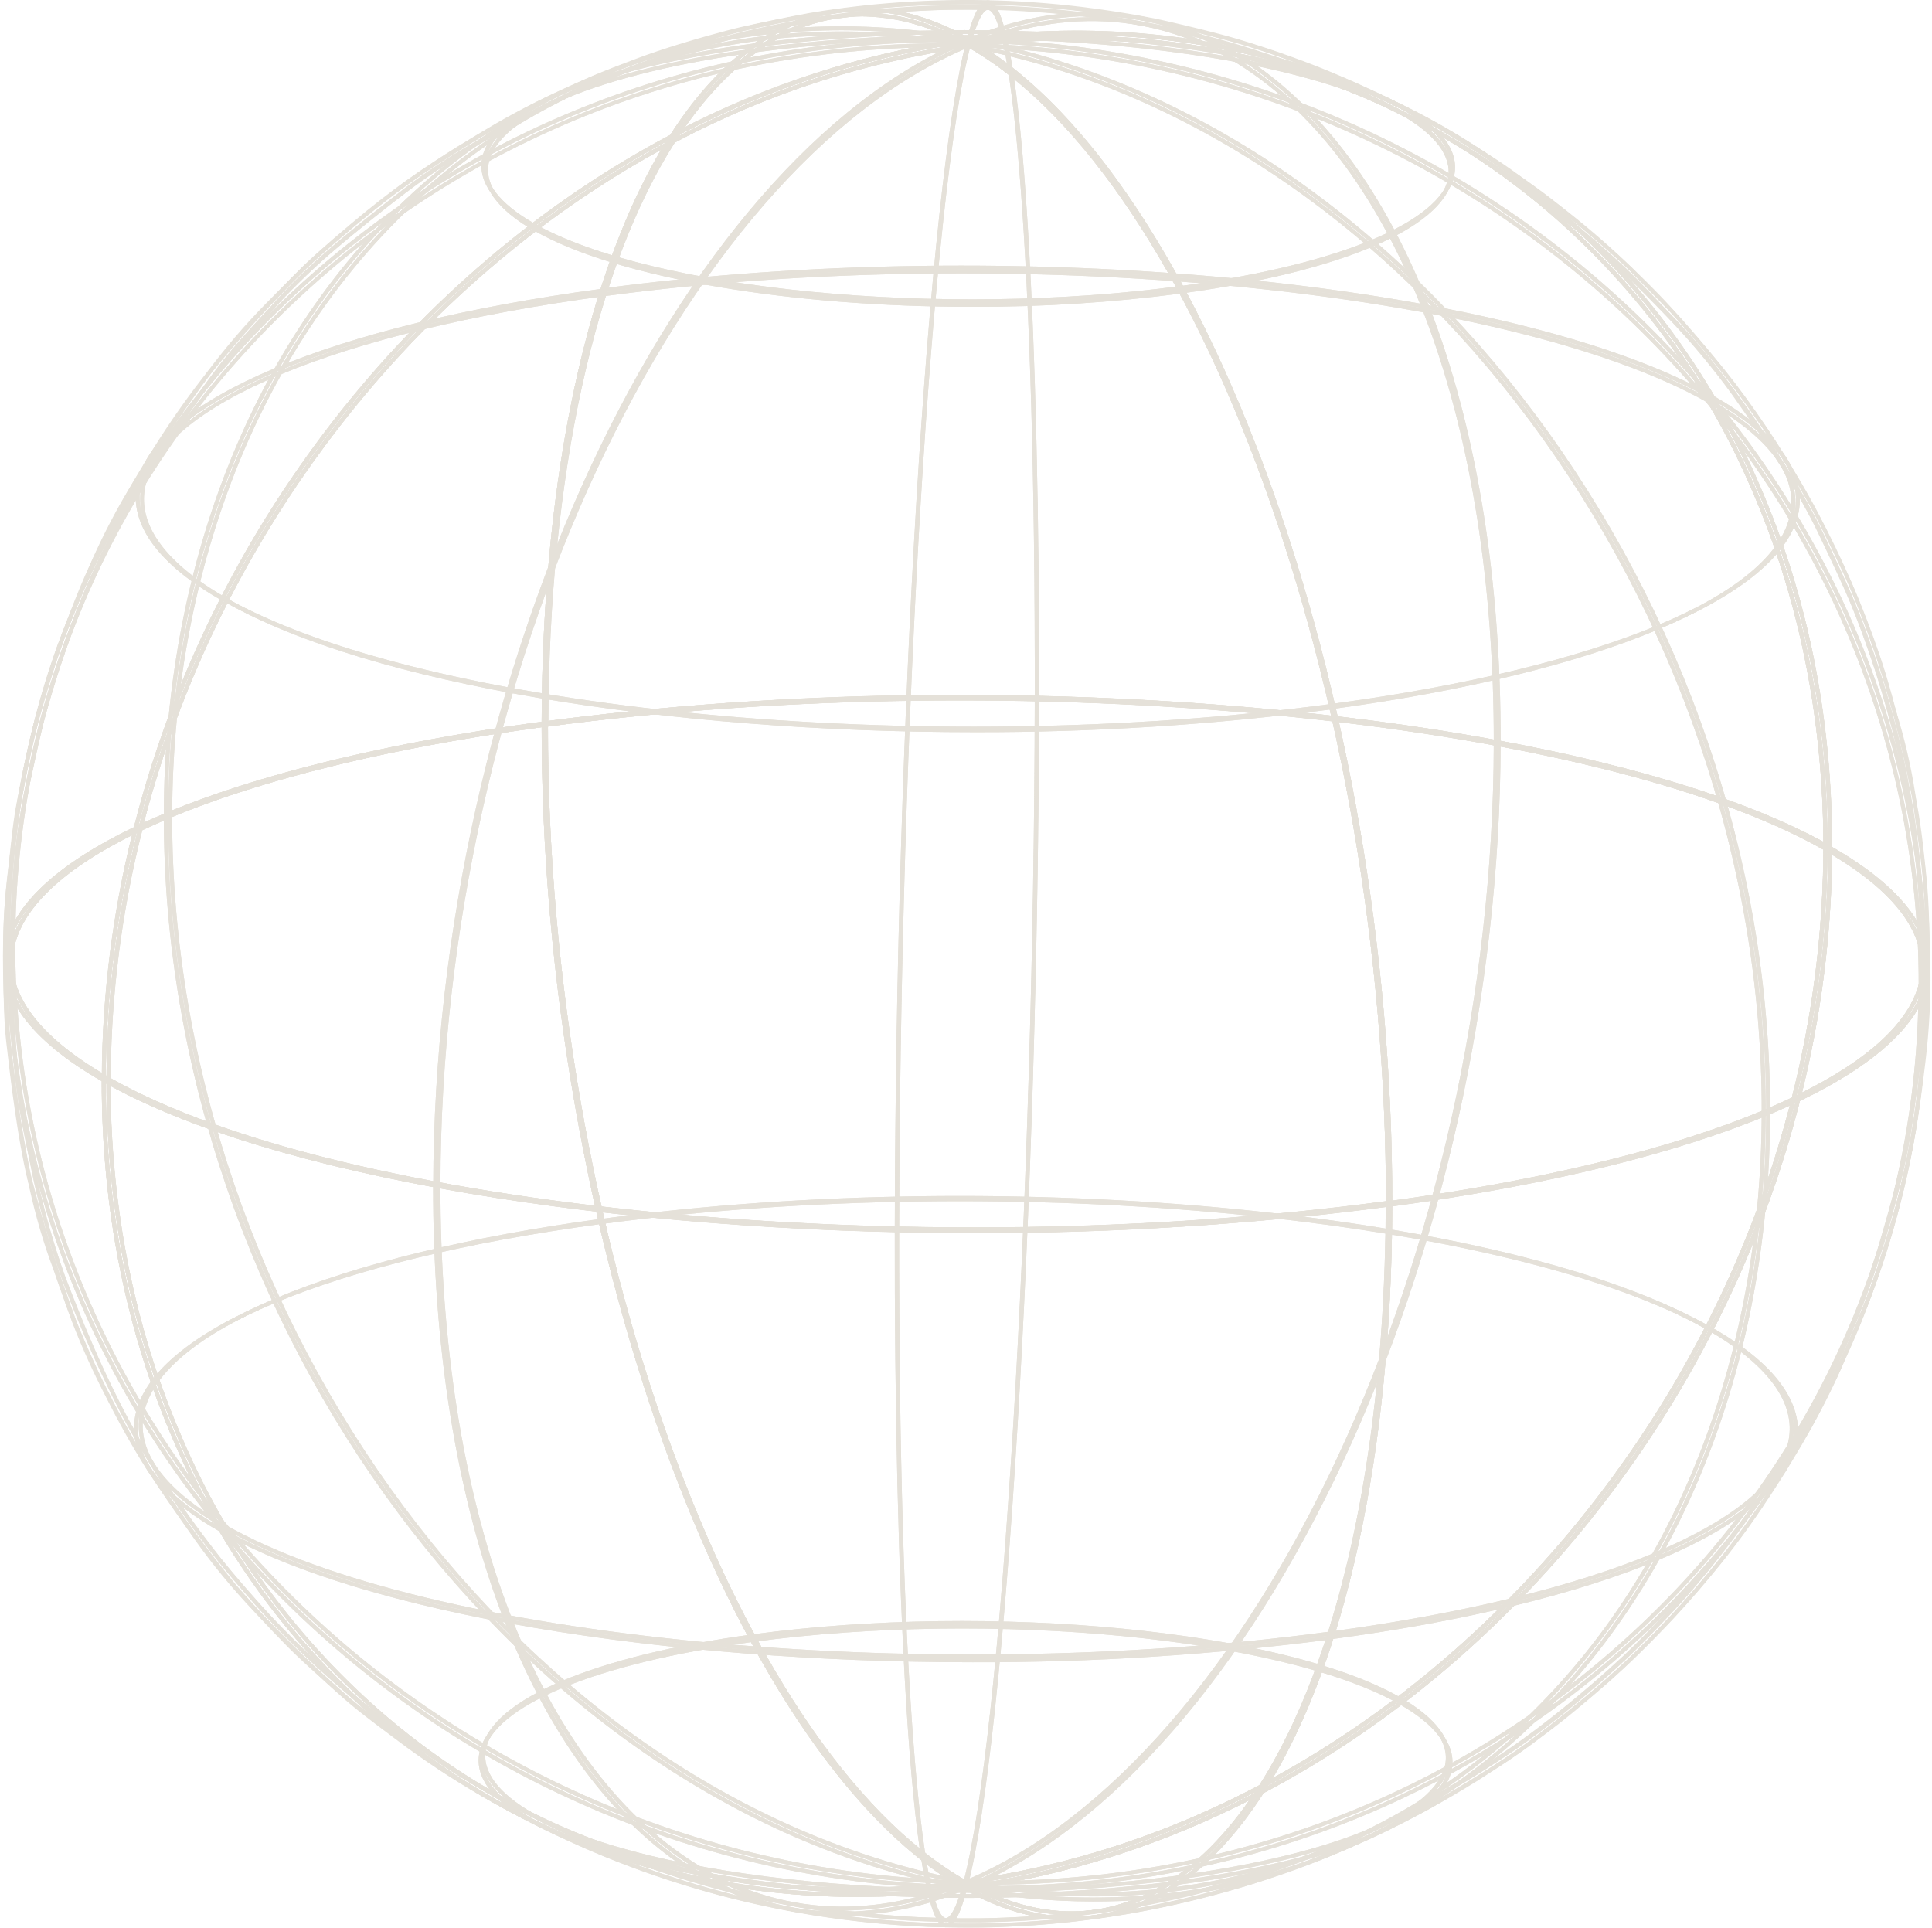 <svg width="488" height="487" viewBox="0 0 488 487" fill="none" xmlns="http://www.w3.org/2000/svg">
<path d="M461.581 215.182L460.835 214.769C402.229 181.467 257.455 167.494 137.975 183.572L137.403 183.652L137.403 183.079C137.553 96.561 159.601 30.064 194.933 9.551C210.222 0.666 227.443 1.145 244.745 10.883C300.336 3.49 353.092 18.915 393.571 54.401C415.09 73.352 432.11 96.866 443.391 123.229C455.553 151.203 461.683 181.84 461.634 214.396L461.581 215.182ZM242.326 175.913C331.747 175.913 418.133 189.753 460.581 213.477C460.578 181.387 454.421 151.136 442.432 123.562C431.194 97.337 414.258 73.943 392.852 55.081C352.613 19.821 300.003 4.462 244.705 11.935H244.545L244.399 11.842C227.083 2.038 210.648 1.545 195.426 10.377C160.494 30.704 138.658 96.615 138.402 182.506C172.861 178.034 207.577 175.831 242.326 175.913Z" fill="#E5E1D9"/>
<path d="M353.706 28.893C324.217 12.136 251.23 5.116 191.031 13.188L190.898 12.203C251.283 4.077 324.536 11.177 354.199 28.027L353.706 28.893Z" fill="#E5E1D9"/>
<path d="M431.389 101.716C380.855 73.05 255.845 60.928 152.721 74.795L152.588 73.809C255.885 59.916 381.188 72.051 431.881 100.85L431.389 101.716Z" fill="#E5E1D9"/>
<path d="M378.31 187.821H377.312C377.449 107.404 354.081 43.732 314.789 17.477C293.837 3.49 269.65 1.492 244.839 11.895L244.399 10.976C269.543 0.506 294.05 2.464 315.295 16.651C354.947 43.079 378.448 107.071 378.31 187.821Z" fill="#E5E1D9"/>
<path d="M262.371 176.605H261.372C261.559 63.38 255.599 3.25 249.592 2.478C249.006 2.398 247.355 3.117 245.132 11.562L244.159 11.309C245.996 4.342 247.768 1.212 249.725 1.479C258.662 2.651 262.521 90.274 262.371 176.605Z" fill="#E5E1D9"/>
<path d="M27.894 273.513L27.148 273.1C8.807 262.67 0.296 251.027 2.532 239.438C4.648 228.569 16.048 218.219 34.972 209.147C53.957 134.511 104.56 69.64 169.684 35.233C177.048 23.737 185.518 15.012 194.987 9.55C210.315 0.639 227.589 1.145 244.945 11.002L246.277 11.735L244.798 11.935C218.796 15.53 193.631 23.678 170.457 36.005C150.376 67.508 138.608 119.925 138.508 183.079L138.508 183.518H138.082C94.651 189.353 59.504 198.571 35.945 209.72C30.719 230.276 28.038 251.396 27.961 272.607L27.894 273.513ZM34.666 210.333C16.487 219.151 5.554 229.142 3.517 239.638C1.388 250.614 9.473 261.724 26.908 271.808C27.038 251.08 29.642 230.442 34.666 210.333ZM168.632 36.924C104.707 71.265 55.009 135.151 36.131 208.601C59.717 197.545 94.571 188.434 137.35 182.639C137.569 120.485 149.044 68.694 168.632 36.924ZM217.907 4.129C209.983 4.179 202.218 6.359 195.426 10.443C186.543 15.611 178.513 23.763 171.455 34.42C193.844 22.684 218.056 14.816 243.067 11.149C235.383 6.734 226.713 4.32 217.854 4.129H217.907Z" fill="#E5E1D9"/>
<path d="M134.979 58.317C125.655 52.989 121.286 47.035 122.444 41.08C124.866 28.626 151.09 17.556 190.898 12.201L191.031 13.187C151.662 18.515 125.772 29.172 123.429 41.267C122.365 46.768 126.534 52.363 135.418 57.438L134.979 58.317Z" fill="#E5E1D9"/>
<path d="M57.008 152.083C41.132 143.065 33.779 132.994 35.696 122.951C39.795 101.784 84.57 82.989 152.561 73.811L152.694 74.796C85.17 83.881 40.714 102.357 36.641 123.137C34.791 132.715 41.971 142.425 57.448 151.204L57.008 152.083Z" fill="#E5E1D9"/>
<path d="M43.483 206.043H42.484C42.596 139.44 67.655 80.496 111.216 44.344C148.185 13.706 195.598 1.811 244.732 10.949L244.559 11.934C195.718 2.85 148.598 14.599 111.856 45.103C68.521 81.042 43.595 139.733 43.483 206.043Z" fill="#E5E1D9"/>
<path d="M3.838 238.227H2.839C2.939 177.858 27.039 121.125 70.746 78.499C116.823 33.501 178.619 9.551 244.706 10.976L244.706 11.975C178.725 10.443 117.263 34.42 71.385 79.178C27.931 121.618 3.937 178.084 3.838 238.227Z" fill="#E5E1D9"/>
<path d="M246.15 311.077C156.196 311.077 69.358 297.077 27.148 273.1L26.895 272.954L26.895 272.661C27.121 144.462 124.773 27.054 244.572 10.949H244.745L244.891 11.029C303.67 44.424 351.299 175.819 351.073 303.938L351.073 304.377H350.647C316.001 308.913 281.092 311.151 246.15 311.077ZM27.894 272.368C86.499 305.496 230.861 319.429 350.074 303.471C350.193 175.926 302.898 45.29 244.545 11.962C125.386 28.08 28.266 144.822 27.894 272.368Z" fill="#E5E1D9"/>
<path d="M245.579 77.5C200.162 77.5 156.343 70.427 135.032 58.319L135.525 57.44C165.014 74.197 237.988 81.243 298.2 73.144L298.333 74.13C280.842 76.42 263.219 77.546 245.579 77.5Z" fill="#E5E1D9"/>
<path d="M246.11 184.944C168.436 184.944 93.451 172.849 56.983 152.149L57.475 151.27C108.009 179.989 233.019 192.071 336.143 178.191L336.276 179.19C306.38 183.091 276.259 185.013 246.11 184.944Z" fill="#E5E1D9"/>
<path d="M111.245 299.169H110.246C110.405 171.038 170.63 41.747 244.399 10.977L244.785 11.896C171.363 42.533 111.39 171.397 111.245 299.169Z" fill="#E5E1D9"/>
<path d="M227.118 310.384H226.119C226.331 182.399 234.427 48.233 244.159 11.309L245.132 11.562C235.413 48.42 227.33 182.466 227.118 310.384Z" fill="#E5E1D9"/>
<path d="M350.074 304.485L350.074 303.912C350.299 176.114 302.897 45.078 244.399 11.87L243.067 11.137L244.532 10.95C300.123 3.478 353.012 18.943 393.478 54.336C414.997 73.287 432.016 96.801 443.297 123.164C455.42 151.031 461.564 181.602 461.54 214.038C479.708 224.428 488.18 236.017 485.904 247.552C481.165 272.036 429.318 293.815 350.607 304.405L350.074 304.485ZM246.17 11.776C304.269 46.277 351.152 176.353 351.073 303.366C429.025 292.816 480.259 271.396 484.958 247.419C487.115 236.283 478.776 225.014 460.835 214.823L460.582 214.677L460.582 214.384C460.578 181.975 454.528 151.444 442.432 123.617C431.194 97.391 414.258 73.998 392.852 55.135C352.973 20.128 300.922 4.77 246.17 11.776Z" fill="#E5E1D9"/>
<path d="M298.28 74.13L298.147 73.144C337.516 67.816 363.406 57.16 365.749 45.065C366.813 39.576 362.657 33.982 353.76 28.893L354.253 28.027C363.576 33.356 367.946 39.297 366.787 45.264C364.272 57.719 338.089 68.775 298.28 74.13Z" fill="#E5E1D9"/>
<path d="M336.316 179.124L336.182 178.125C403.733 169.04 448.189 150.524 452.209 129.784C454.059 120.207 446.879 110.509 431.402 101.717L431.894 100.852C447.771 109.87 455.124 119.94 453.207 129.984C449.068 151.15 404.239 169.973 336.316 179.124Z" fill="#E5E1D9"/>
<path d="M445.992 280.946H444.993C445.219 153.214 355.305 32.542 244.559 11.935L244.732 10.949C355.931 31.636 446.218 152.761 445.992 280.946Z" fill="#E5E1D9"/>
<path d="M485.638 248.803H484.639C484.865 121.124 377.199 14.865 244.639 11.935L244.639 10.935C377.758 13.879 485.864 120.578 485.638 248.803Z" fill="#E5E1D9"/>
<path d="M243.731 476.055L243.585 475.975C184.819 442.58 137.178 311.185 137.403 183.08L137.403 182.64H137.843C257.495 166.535 402.616 180.589 461.328 213.944L461.581 214.09L461.581 214.383C461.355 342.568 363.703 459.977 243.904 476.081L243.731 476.055ZM138.402 183.519C138.296 311.051 185.578 441.687 243.931 475.016C363.09 458.884 460.196 342.128 460.582 214.623C401.937 181.494 257.615 167.628 138.402 183.519Z" fill="#E5E1D9"/>
<path d="M430.974 335.774C380.441 307.068 255.431 294.986 152.307 308.853L152.173 307.868C255.484 293.974 380.773 306.109 431.48 334.908L430.974 335.774Z" fill="#E5E1D9"/>
<path d="M353.005 429.538C323.516 412.781 250.542 405.734 190.33 413.833L190.197 412.847C250.582 404.722 323.849 411.821 353.498 428.672L353.005 429.538Z" fill="#E5E1D9"/>
<path d="M244.025 476.002L243.638 475.083C317.127 444.445 377.086 315.581 377.312 187.822H378.311C378.085 315.954 317.846 445.231 244.025 476.002Z" fill="#E5E1D9"/>
<path d="M244.317 475.668L243.358 475.415C253.063 438.557 261.146 304.511 261.372 176.605H262.371C262.145 304.591 254.049 438.743 244.317 475.668Z" fill="#E5E1D9"/>
<path d="M216.642 477.879C171.186 477.879 128.738 462.254 94.958 432.589C73.44 413.638 56.42 390.124 45.139 363.761C33.016 335.907 26.886 305.336 26.896 272.901C8.728 262.51 0.256 250.921 2.533 239.386C7.285 214.902 59.131 193.11 137.843 182.533L138.402 182.453L138.403 183.026C138.177 310.811 185.592 441.82 244.078 475.055L245.41 475.788L243.945 475.974C234.897 477.22 225.775 477.857 216.642 477.879ZM137.404 183.612C59.451 194.162 8.217 215.582 3.518 239.559C1.362 250.695 9.7 261.964 27.642 272.155L27.895 272.301L27.895 272.594C27.898 305.003 33.949 335.534 46.058 363.348C57.282 389.574 74.21 412.969 95.611 431.829C135.504 466.783 187.515 482.142 242.32 475.162C184.22 440.701 137.325 310.651 137.404 183.612Z" fill="#E5E1D9"/>
<path d="M56.649 386.087C40.785 377.082 33.419 366.999 35.336 356.968C39.435 335.802 84.224 317.006 152.201 307.828L152.334 308.814C84.783 317.899 40.328 336.428 36.321 357.155C34.458 366.732 41.651 376.443 57.115 385.221L56.649 386.087Z" fill="#E5E1D9"/>
<path d="M134.291 458.951C124.967 453.622 120.598 447.681 121.743 441.727C124.165 429.259 150.388 418.203 190.197 412.848L190.33 413.833C150.961 419.162 125.071 429.885 122.728 441.913C121.664 447.415 125.833 452.996 134.717 458.085L134.291 458.951Z" fill="#E5E1D9"/>
<path d="M243.744 476.028C132.572 455.355 42.258 334.216 42.484 206.045H43.483C43.257 333.764 133.171 454.436 243.931 475.043L243.744 476.028Z" fill="#E5E1D9"/>
<path d="M243.824 476.041C110.718 473.098 2.613 366.399 2.838 238.188H3.837C3.612 365.866 111.277 472.112 243.851 475.042L243.824 476.041Z" fill="#E5E1D9"/>
<path d="M270.649 483.754C261.161 483.571 251.883 480.917 243.732 476.055C234.753 477.266 225.702 477.876 216.642 477.88C171.186 477.88 128.738 462.255 94.958 432.59C73.44 413.639 56.42 390.125 45.139 363.762C32.976 335.788 26.846 305.151 26.896 272.608L26.896 271.756L27.628 272.169C86.234 305.47 231.022 319.444 350.501 303.366L351.06 303.286L351.06 303.859C350.91 390.376 328.875 456.86 293.543 477.374C286.62 481.509 278.714 483.713 270.649 483.754ZM243.931 475.016L244.078 475.109C261.393 484.913 277.828 485.406 293.05 476.575C327.996 456.274 349.831 390.363 350.075 304.485C231.035 320.39 86.993 306.523 27.895 273.514C27.898 305.604 34.055 335.842 46.058 363.415C57.282 389.642 74.21 413.036 95.611 431.897C135.85 467.157 188.474 482.516 243.772 475.043L243.931 475.016Z" fill="#E5E1D9"/>
<path d="M245.696 418.934C168.022 418.934 93.037 406.839 56.569 386.126L57.061 385.26C107.595 413.979 232.605 426.061 335.742 412.181L335.875 413.18C305.975 417.08 275.85 419.003 245.696 418.934Z" fill="#E5E1D9"/>
<path d="M244.877 478.145C199.46 478.145 155.641 471.072 134.33 458.95L134.823 458.084C164.312 474.841 237.285 481.888 297.484 473.789L297.618 474.775C280.131 477.065 262.512 478.191 244.877 478.145Z" fill="#E5E1D9"/>
<path d="M212.686 482.634C198.564 482.596 184.781 478.307 173.129 470.325C133.57 443.897 110.029 379.918 110.18 299.168H111.245C111.094 379.585 134.475 443.258 173.755 469.499C194.706 483.486 218.893 485.418 243.704 475.081L244.091 476C234.167 480.273 223.491 482.528 212.686 482.634Z" fill="#E5E1D9"/>
<path d="M238.978 485.512H238.764C229.814 484.34 225.969 396.716 226.119 310.398H227.118C226.917 423.624 232.891 483.74 238.884 484.526C239.47 484.526 241.122 483.874 243.358 475.428L244.317 475.681C242.547 482.368 240.855 485.512 238.978 485.512Z" fill="#E5E1D9"/>
<path d="M270.649 483.753C261.832 483.753 252.722 481.156 243.585 475.974L242.253 475.241L243.718 475.042C269.722 471.44 294.891 463.293 318.073 450.971C338.14 419.468 349.908 367.051 350.021 303.911L350.021 303.498H350.46C393.878 297.663 429.038 288.445 452.584 277.296C457.81 256.74 460.492 235.62 460.569 214.409L460.568 213.557L461.314 213.97C479.682 224.32 488.154 235.962 485.944 247.551C483.841 258.421 472.441 268.771 453.517 277.829C434.573 352.425 383.929 417.336 318.792 451.744C311.428 463.239 302.958 471.964 293.556 477.426C286.623 481.545 278.713 483.73 270.649 483.753ZM245.343 475.827C262.138 484.939 278.174 485.152 293.01 476.573C301.893 471.405 309.936 463.253 316.981 452.663C294.588 464.357 270.382 472.189 245.383 475.827H245.343ZM351.033 304.35C350.867 366.505 339.405 418.282 319.817 450.052C383.743 415.711 433.427 351.839 452.305 278.388C428.759 289.445 393.905 298.556 351.073 304.35H351.033ZM461.568 215.195C461.434 235.919 458.825 256.552 453.796 276.657C471.975 267.838 482.922 257.848 484.945 247.351C487.088 236.388 479.003 225.266 461.581 215.195H461.568Z" fill="#E5E1D9"/>
<path d="M335.902 413.181L335.768 412.181C403.306 403.097 447.761 384.581 451.781 363.841C453.631 354.263 446.452 344.566 430.974 335.774L431.48 334.908C447.344 343.926 454.71 353.997 452.793 364.041C448.654 385.207 403.879 404.029 335.902 413.181Z" fill="#E5E1D9"/>
<path d="M297.578 474.775L297.444 473.789C336.827 468.461 362.704 457.804 365.046 445.709C366.111 440.221 361.955 434.626 353.058 429.538L353.551 428.672C362.874 434 367.243 439.941 366.085 445.909C363.623 458.364 337.386 469.42 297.578 474.775Z" fill="#E5E1D9"/>
<path d="M275.856 479.037C265.082 479.021 254.333 478.013 243.744 476.027L243.931 475.041C292.771 484.139 339.891 472.377 376.633 441.872C419.968 405.907 444.881 347.296 444.993 280.945H445.992C445.879 347.549 420.834 406.493 377.259 442.632C348.81 466.348 312.893 479.242 275.856 479.037Z" fill="#E5E1D9"/>
<path d="M249.512 476.095C247.621 476.095 245.73 476.095 243.825 476.095L243.825 475.096C309.672 476.548 371.188 452.664 417.079 407.853C460.519 365.413 484.513 308.947 484.613 248.857H485.612C485.512 309.227 461.412 365.946 417.771 408.572C373.053 452.224 313.468 476.095 249.512 476.095Z" fill="#E5E1D9"/>
<path d="M244.532 485.579C239.071 485.579 234.41 485.366 231.972 485.259C228.483 485.1 220.465 484.487 215.058 483.794C209.65 483.102 209.73 483.102 202.138 481.863C200.713 481.636 199.035 481.303 197.397 480.97L195.252 480.544C185.463 478.51 175.807 475.881 166.337 472.671C160.823 470.713 154.35 468.222 149.808 466.344C145.985 464.746 140.991 462.454 137.408 460.643C131.867 457.832 124.887 453.983 120.092 451.159C115.297 448.335 109.89 444.831 106.28 442.22C95.977 435.04 86.239 427.082 77.15 418.416C72.834 414.287 67.959 409.278 64.709 405.642C60.833 401.313 55.385 394.839 51.455 389.657C43.614 379.334 36.608 368.403 30.501 356.968C24.863 345.828 19.864 334.376 15.527 322.667C13.174 316.12 11.177 309.45 9.545 302.686C8.572 298.863 7.653 294.188 6.76 289.685C6.36 287.647 5.974 285.689 5.601 283.891C4.28 276.93 3.412 269.891 3.001 262.817L2.935 261.752C2.301 254.03 2.083 246.279 2.279 238.534C2.372 236.975 2.452 235.27 2.532 233.512C2.758 228.69 3.024 223.215 3.476 218.859C4.119 211.766 5.15 204.713 6.563 197.733C6.883 196.401 7.202 194.855 7.549 193.31C8.574 188.595 9.745 183.266 10.916 179.097C12.727 172.676 15.35 164.564 17.467 158.903C19.584 153.242 22.433 146.421 24.71 141.586C26.401 137.989 30.769 128.945 34.711 122.391C40.769 112.294 49.598 99.879 55.311 92.313C58.374 88.317 62.715 83.548 66.551 79.392C67.882 78.06 69.041 76.728 70.146 75.395C74.146 71.096 78.378 67.018 82.824 63.181C88.657 58.105 96.687 51.805 102.214 47.515C107.383 43.605 112.777 40.002 118.368 36.726C125.507 32.53 135.389 27.241 142.94 23.578C147.401 21.407 154.22 18.583 161.185 16.025C166.579 14.027 173.664 11.749 178.792 10.351C187.158 7.988 195.645 6.076 204.216 4.623C208.758 3.797 217.814 2.585 224.514 2.065C229.268 1.706 232.998 1.479 235.608 1.412C242.88 1.226 243.599 1.213 251.351 1.412C252.376 1.412 261.686 1.639 273.473 3.078C280.399 3.917 286.166 4.956 286.405 5.009C288.576 5.409 291.64 5.981 293.944 6.461C295.635 6.821 297.713 7.3 299.631 7.793L301.949 8.326C304.439 8.899 307.889 9.831 312.191 11.083C314.562 11.789 317.838 12.828 322.18 14.267C327.814 16.119 334.314 18.61 338.736 20.608C342.012 22.086 345.635 23.805 349.218 25.576C354.075 27.787 358.835 30.216 363.496 32.863L363.789 33.036C371.054 37.178 378.1 41.691 384.901 46.556C389.616 50.126 396.729 55.521 401.75 59.757C403.629 61.342 410.115 66.884 414.697 71.746L415.563 72.651C419.786 77.087 425.047 82.602 428.883 87.038C432.2 90.901 436.716 96.642 440.126 101.318C443.536 105.993 448.118 112.96 451.542 118.461C455.165 124.402 458.535 130.45 460.534 134.686C462.958 139.814 466.635 147.554 469.02 153.415C470.818 157.851 473.19 164.498 475.361 171.198C478.859 182.186 481.531 193.42 483.356 204.806C485.284 217.747 486.314 230.806 486.437 243.889C486.438 250.283 486.012 258.928 485.454 265.388C485.068 269.851 484.256 275.432 483.538 280.361C483.325 281.866 483.112 283.318 482.925 284.65C481.785 291.6 480.288 298.487 478.439 305.284C477.108 310.505 474.898 317.619 472.861 323.413C470.824 329.208 467.841 336.734 465.058 342.915C463.487 346.431 461.357 350.547 459.306 354.544C458.4 356.302 457.522 357.994 456.749 359.539C453.351 365.83 449.612 371.931 445.55 377.815C443.446 380.999 440.703 384.675 438.053 388.232C436.921 389.75 435.843 391.202 434.871 392.548C430.303 398.461 425.413 404.117 420.222 409.491C416.147 413.847 411.206 418.709 407.651 421.88C402.457 426.502 394.986 432.669 388.62 437.611C384.252 441.008 378.272 444.951 375.103 447.003C371.374 449.4 366.366 452.331 362.331 454.662L361.106 455.368C353.048 459.968 344.677 463.996 336.055 467.423C328.69 470.3 323.097 472.338 318.968 473.684C313.787 475.362 306.675 477.374 301.242 478.692C295.595 480.024 288.962 481.45 284.341 482.209L283.715 482.302C281.411 482.689 278.547 483.141 276.336 483.421C272.341 483.927 267.2 484.46 264.017 484.753C263.75 484.753 257.131 485.406 247.608 485.553L244.532 485.579ZM243.799 2.451C241.535 2.451 239.524 2.451 235.581 2.598C232.984 2.665 229.268 2.891 224.54 3.251C217.881 3.77 208.851 4.969 204.336 5.795C195.808 7.253 187.361 9.156 179.032 11.496C173.918 12.828 166.872 15.159 161.492 17.144C154.566 19.702 147.774 22.473 143.353 24.657C135.815 28.32 125.973 33.582 118.848 37.765C113.292 40.995 107.933 44.553 102.8 48.421C97.273 52.71 89.27 58.998 83.45 64.06C79.035 67.87 74.834 71.922 70.865 76.195L67.257 80.191C63.434 84.32 59.12 89.009 56.084 93.032C50.384 100.585 41.582 113.013 35.536 123.017C31.622 129.544 27.267 138.562 25.59 142.132C23.326 146.901 20.503 153.655 18.373 159.329C16.242 165.004 13.646 173.049 11.849 179.443C10.691 183.586 9.519 188.914 8.494 193.603C8.161 195.148 7.829 196.654 7.509 198.026C6.108 204.972 5.081 211.989 4.435 219.046C3.996 223.335 3.73 228.783 3.504 233.592C3.424 235.364 3.345 237.069 3.252 238.627C3.057 246.332 3.272 254.043 3.893 261.725L3.96 262.791C4.378 269.819 5.246 276.814 6.56 283.731C6.933 285.516 7.319 287.487 7.719 289.525C8.599 294.028 9.518 298.677 10.491 302.473C12.111 309.196 14.094 315.826 16.433 322.334C20.283 332.405 25.998 346.511 31.354 356.515C37.428 367.916 44.413 378.808 52.241 389.084C56.077 394.213 61.565 400.66 65.428 404.976C68.651 408.586 73.513 413.581 77.802 417.697C86.866 426.32 96.568 434.247 106.826 441.408C110.422 443.992 115.817 447.495 120.572 450.293C125.327 453.09 132.36 456.953 137.887 459.75C141.457 461.562 146.411 463.84 150.221 465.425C154.723 467.29 161.196 469.768 166.696 471.726C176.118 474.931 185.725 477.56 195.465 479.598L197.623 480.024C199.248 480.344 200.926 480.677 202.325 480.904C209.85 482.142 209.85 482.142 215.204 482.835C220.558 483.528 228.523 484.167 232.012 484.287C234.916 484.407 240.909 484.673 247.648 484.58C257.131 484.434 263.71 483.821 263.977 483.794C267.146 483.488 272.274 482.968 276.27 482.462C278.454 482.182 281.317 481.716 283.608 481.343L284.234 481.25C288.829 480.491 295.435 479.119 301.068 477.747C306.462 476.415 313.561 474.43 318.715 472.751C322.817 471.419 328.397 469.381 335.749 466.517C344.322 463.102 352.648 459.096 360.666 454.529L361.878 453.823C365.874 451.492 370.908 448.574 374.623 446.19C377.154 444.538 383.559 440.355 388.061 436.865C394.413 431.937 401.857 425.769 407.038 421.174C410.58 418.017 415.494 413.181 419.543 408.852C424.693 403.507 429.539 397.877 434.058 391.988C435.03 390.656 436.122 389.191 437.254 387.686C439.917 384.129 442.581 380.452 444.711 377.295C448.71 371.443 452.395 365.383 455.75 359.139C456.523 357.594 457.402 355.889 458.307 354.131C460.358 350.135 462.475 346.058 464.033 342.568C466.816 336.334 469.865 328.715 471.822 323.147C473.779 317.579 476.029 310.199 477.361 305.084C479.202 298.327 480.695 291.48 481.833 284.57C482.02 283.238 482.233 281.773 482.445 280.281C483.164 275.366 483.963 269.784 484.348 265.348C484.907 258.914 485.292 250.309 485.332 243.929C485.202 230.871 484.164 217.839 482.224 204.926C480.433 193.595 477.796 182.415 474.336 171.478C472.164 164.817 469.806 158.157 468.007 153.761C465.636 147.927 461.973 140.201 459.548 135.112C457.563 130.929 454.219 124.895 450.596 118.981C447.253 113.493 442.684 106.633 439.247 101.904C435.81 97.175 431.348 91.527 428.044 87.691C424.248 83.268 419 77.767 414.791 73.344L413.925 72.438C409.37 67.656 402.923 62.155 401.058 60.57C396.05 56.36 388.95 50.965 384.248 47.409C377.469 42.569 370.449 38.074 363.217 33.942L362.951 33.795C358.955 31.69 353.907 29.066 348.752 26.535C317.012 12.056 281.411 7.007 244.866 11.883H244.759L244.626 10.897C273.217 6.865 302.35 9.319 329.865 18.077C327.202 17.064 324.418 16.078 321.874 15.226C317.532 13.787 314.269 12.748 311.911 12.056C307.623 10.804 304.2 9.884 301.722 9.312L299.405 8.779C297.5 8.339 295.409 7.846 293.731 7.447C291.44 6.954 288.403 6.381 286.232 5.995C285.979 5.995 280.252 4.902 273.353 4.063C261.619 2.638 252.35 2.425 251.324 2.412C247.755 2.451 245.73 2.451 243.799 2.451Z" fill="#E5E1D9"/>
<path d="M461.582 215.182L460.837 214.769C402.231 181.467 257.457 167.494 137.977 183.572L137.405 183.652L137.405 183.079C137.555 96.561 159.603 30.064 194.935 9.551C210.224 0.666 227.445 1.145 244.747 10.883C300.338 3.49 353.094 18.915 393.573 54.401C415.092 73.352 432.112 96.866 443.392 123.229C455.555 151.203 461.685 181.84 461.636 214.396L461.582 215.182ZM242.328 175.913C331.749 175.913 418.134 189.753 460.583 213.477C460.58 181.387 454.423 151.136 442.434 123.562C431.196 97.337 414.26 73.943 392.854 55.081C352.615 19.821 300.005 4.462 244.707 11.935H244.547L244.401 11.842C227.085 2.038 210.65 1.545 195.428 10.377C160.496 30.704 138.66 96.615 138.404 182.506C172.863 178.034 207.579 175.831 242.328 175.913Z" fill="#E5E1D9"/>
<path d="M353.707 28.893C324.218 12.136 251.231 5.116 191.032 13.188L190.899 12.203C251.284 4.077 324.537 11.177 354.2 28.027L353.707 28.893Z" fill="#E5E1D9"/>
<path d="M431.389 101.716C380.856 73.05 255.846 60.928 152.722 74.795L152.589 73.809C255.886 59.916 381.188 72.051 431.882 100.85L431.389 101.716Z" fill="#E5E1D9"/>
<path d="M378.311 187.821H377.313C377.45 107.404 354.082 43.732 314.79 17.477C293.838 3.49 269.651 1.492 244.84 11.895L244.4 10.976C269.544 0.506 294.051 2.464 315.296 16.651C354.948 43.079 378.449 107.071 378.311 187.821Z" fill="#E5E1D9"/>
<path d="M262.372 176.605H261.373C261.56 63.38 255.6 3.25 249.593 2.478C249.007 2.398 247.356 3.117 245.133 11.562L244.16 11.309C245.997 4.342 247.768 1.212 249.726 1.479C258.663 2.651 262.522 90.274 262.372 176.605Z" fill="#E5E1D9"/>
<path d="M27.895 273.513L27.149 273.1C8.808 262.67 0.297 251.027 2.533 239.438C4.649 228.569 16.049 218.219 34.974 209.147C53.958 134.511 104.561 69.64 169.685 35.233C177.049 23.737 185.519 15.012 194.987 9.55C210.316 0.639 227.59 1.145 244.946 11.002L246.278 11.735L244.799 11.935C218.797 15.53 193.632 23.678 170.458 36.005C150.377 67.508 138.609 119.925 138.509 183.079L138.509 183.518H138.083C94.652 189.353 59.505 198.571 35.946 209.72C30.72 230.276 28.038 251.396 27.962 272.607L27.895 273.513ZM34.667 210.333C16.488 219.151 5.555 229.142 3.518 239.638C1.389 250.614 9.474 261.724 26.909 271.808C27.039 251.08 29.643 230.442 34.667 210.333ZM168.633 36.924C104.708 71.265 55.01 135.151 36.132 208.601C59.718 197.545 94.572 188.434 137.351 182.639C137.57 120.485 149.045 68.694 168.633 36.924ZM217.908 4.129C209.984 4.179 202.219 6.359 195.427 10.443C186.544 15.611 178.514 23.763 171.456 34.42C193.845 22.684 218.057 14.816 243.068 11.149C235.384 6.734 226.714 4.32 217.855 4.129H217.908Z" fill="#E5E1D9"/>
<path d="M134.98 58.317C125.656 52.989 121.287 47.035 122.445 41.08C124.867 28.626 151.09 17.556 190.899 12.201L191.032 13.187C151.663 18.515 125.773 29.172 123.43 41.267C122.366 46.768 126.535 52.363 135.419 57.438L134.98 58.317Z" fill="#E5E1D9"/>
<path d="M57.009 152.083C41.133 143.065 33.78 132.994 35.697 122.951C39.796 101.784 84.571 82.989 152.562 73.811L152.695 74.796C85.171 83.881 40.715 102.357 36.642 123.137C34.792 132.715 41.972 142.425 57.449 151.204L57.009 152.083Z" fill="#E5E1D9"/>
<path d="M43.484 206.043H42.485C42.597 139.44 67.656 80.496 111.217 44.344C148.186 13.706 195.599 1.811 244.733 10.949L244.559 11.934C195.719 2.85 148.599 14.599 111.857 45.103C68.522 81.042 43.596 139.733 43.484 206.043Z" fill="#E5E1D9"/>
<path d="M3.839 238.227H2.84C2.939 177.858 27.04 121.125 70.747 78.499C116.824 33.501 178.62 9.551 244.707 10.976L244.707 11.975C178.726 10.443 117.264 34.42 71.386 79.178C27.932 121.618 3.938 178.084 3.839 238.227Z" fill="#E5E1D9"/>
<path d="M246.151 311.077C156.197 311.077 69.359 297.077 27.149 273.1L26.896 272.954L26.896 272.661C27.122 144.462 124.774 27.054 244.573 10.949H244.746L244.892 11.029C303.671 44.424 351.3 175.819 351.074 303.938L351.074 304.377H350.648C316.002 308.913 281.093 311.151 246.151 311.077ZM27.895 272.368C86.501 305.496 230.862 319.429 350.075 303.471C350.194 175.926 302.899 45.29 244.546 11.962C125.387 28.08 28.267 144.822 27.895 272.368Z" fill="#E5E1D9"/>
<path d="M245.58 77.5C200.163 77.5 156.344 70.427 135.033 58.319L135.526 57.44C165.015 74.197 237.989 81.243 298.201 73.144L298.334 74.13C280.843 76.42 263.22 77.546 245.58 77.5Z" fill="#E5E1D9"/>
<path d="M246.111 184.944C168.437 184.944 93.452 172.849 56.983 152.149L57.476 151.27C108.01 179.989 233.02 192.071 336.144 178.191L336.277 179.19C306.381 183.091 276.26 185.013 246.111 184.944Z" fill="#E5E1D9"/>
<path d="M111.246 299.169H110.247C110.406 171.038 170.631 41.747 244.4 10.977L244.786 11.896C171.364 42.533 111.391 171.397 111.246 299.169Z" fill="#E5E1D9"/>
<path d="M227.119 310.384H226.12C226.332 182.399 234.428 48.233 244.16 11.309L245.133 11.562C235.414 48.42 227.331 182.466 227.119 310.384Z" fill="#E5E1D9"/>
<path d="M350.075 304.485L350.075 303.912C350.3 176.114 302.898 45.078 244.4 11.87L243.068 11.137L244.533 10.95C300.124 3.478 353.013 18.943 393.479 54.336C414.997 73.287 432.017 96.801 443.298 123.164C455.421 151.031 461.564 181.602 461.541 214.038C479.709 224.428 488.181 236.017 485.905 247.552C481.166 272.036 429.319 293.815 350.608 304.405L350.075 304.485ZM246.171 11.776C304.27 46.277 351.153 176.353 351.074 303.366C429.026 292.816 480.26 271.396 484.959 247.419C487.116 236.283 478.777 225.014 460.836 214.823L460.583 214.677L460.583 214.384C460.579 181.975 454.529 151.444 442.433 123.617C431.195 97.391 414.259 73.998 392.853 55.135C352.974 20.128 300.923 4.77 246.171 11.776Z" fill="#E5E1D9"/>
<path d="M298.281 74.13L298.148 73.144C337.517 67.816 363.407 57.16 365.75 45.065C366.814 39.576 362.658 33.982 353.761 28.893L354.254 28.027C363.577 33.356 367.947 39.297 366.788 45.264C364.273 57.719 338.09 68.775 298.281 74.13Z" fill="#E5E1D9"/>
<path d="M336.317 179.124L336.183 178.125C403.734 169.04 448.19 150.524 452.209 129.784C454.06 120.207 446.88 110.509 431.403 101.717L431.895 100.852C447.772 109.87 455.125 119.94 453.208 129.984C449.069 151.15 404.24 169.973 336.317 179.124Z" fill="#E5E1D9"/>
<path d="M445.993 280.946H444.994C445.22 153.214 355.306 32.542 244.56 11.935L244.733 10.949C355.932 31.636 446.219 152.761 445.993 280.946Z" fill="#E5E1D9"/>
<path d="M485.639 248.803H484.64C484.866 121.124 377.2 14.865 244.64 11.935L244.64 10.935C377.759 13.879 485.865 120.578 485.639 248.803Z" fill="#E5E1D9"/>
<path d="M243.732 476.055L243.586 475.975C184.82 442.58 137.178 311.185 137.404 183.08L137.404 182.64H137.843C257.496 166.535 402.617 180.589 461.329 213.944L461.582 214.09L461.582 214.383C461.356 342.568 363.704 459.976 243.905 476.081L243.732 476.055ZM138.403 183.519C138.297 311.051 185.579 441.687 243.932 475.016C363.091 458.884 460.197 342.128 460.583 214.623C401.938 181.494 257.616 167.628 138.403 183.519Z" fill="#E5E1D9"/>
<path d="M430.975 335.774C380.442 307.068 255.432 294.986 152.308 308.853L152.174 307.868C255.485 293.974 380.774 306.109 431.481 334.908L430.975 335.774Z" fill="#E5E1D9"/>
<path d="M353.006 429.538C323.517 412.781 250.543 405.734 190.331 413.833L190.198 412.847C250.583 404.722 323.85 411.821 353.499 428.672L353.006 429.538Z" fill="#E5E1D9"/>
<path d="M244.026 476.002L243.639 475.083C317.128 444.445 377.087 315.581 377.313 187.822H378.312C378.086 315.954 317.847 445.231 244.026 476.002Z" fill="#E5E1D9"/>
<path d="M244.318 475.668L243.359 475.415C253.064 438.557 261.147 304.511 261.373 176.605H262.372C262.146 304.591 254.05 438.743 244.318 475.668Z" fill="#E5E1D9"/>
<path d="M216.643 477.879C171.187 477.879 128.738 462.254 94.959 432.589C73.441 413.638 56.421 390.124 45.14 363.761C33.017 335.907 26.887 305.336 26.897 272.901C8.729 262.51 0.257 250.921 2.534 239.386C7.286 214.902 59.132 193.11 137.844 182.533L138.403 182.453L138.403 183.026C138.178 310.811 185.593 441.82 244.079 475.055L245.411 475.788L243.946 475.974C234.898 477.22 225.776 477.857 216.643 477.879ZM137.405 183.612C59.452 194.162 8.218 215.582 3.519 239.559C1.363 250.695 9.701 261.964 27.643 272.155L27.896 272.301L27.896 272.594C27.899 305.003 33.949 335.534 46.059 363.348C57.283 389.574 74.211 412.969 95.612 431.829C135.505 466.783 187.516 482.142 242.321 475.162C184.221 440.701 137.326 310.651 137.405 183.612Z" fill="#E5E1D9"/>
<path d="M56.65 386.087C40.786 377.082 33.42 366.999 35.337 356.968C39.437 335.802 84.225 317.006 152.202 307.828L152.335 308.814C84.784 317.899 40.329 336.428 36.322 357.155C34.459 366.732 41.652 376.443 57.116 385.221L56.65 386.087Z" fill="#E5E1D9"/>
<path d="M134.292 458.951C124.968 453.622 120.599 447.681 121.744 441.727C124.166 429.259 150.389 418.203 190.198 412.848L190.331 413.833C150.962 419.162 125.072 429.885 122.729 441.913C121.665 447.415 125.834 452.996 134.718 458.085L134.292 458.951Z" fill="#E5E1D9"/>
<path d="M243.745 476.028C132.573 455.355 42.259 334.216 42.485 206.045H43.484C43.258 333.764 133.172 454.436 243.932 475.043L243.745 476.028Z" fill="#E5E1D9"/>
<path d="M243.825 476.041C110.719 473.098 2.614 366.399 2.839 238.188H3.838C3.613 365.866 111.278 472.112 243.852 475.042L243.825 476.041Z" fill="#E5E1D9"/>
<path d="M270.65 483.754C261.162 483.571 251.884 480.917 243.733 476.055C234.754 477.266 225.703 477.876 216.643 477.88C171.187 477.88 128.738 462.255 94.959 432.59C73.441 413.639 56.421 390.125 45.14 363.762C32.977 335.788 26.847 305.151 26.897 272.608L26.897 271.756L27.629 272.169C86.235 305.47 231.023 319.444 350.502 303.366L351.061 303.286L351.061 303.859C350.911 390.376 328.876 456.86 293.544 477.374C286.621 481.509 278.715 483.713 270.65 483.754ZM243.932 475.016L244.079 475.109C261.394 484.913 277.829 485.406 293.051 476.575C327.997 456.274 349.832 390.363 350.076 304.485C231.036 320.39 86.994 306.523 27.896 273.514C27.899 305.604 34.056 335.842 46.059 363.415C57.283 389.642 74.211 413.036 95.612 431.897C135.851 467.157 188.475 482.516 243.772 475.043L243.932 475.016Z" fill="#E5E1D9"/>
<path d="M245.697 418.934C168.023 418.934 93.038 406.839 56.569 386.126L57.062 385.26C107.596 413.979 232.606 426.061 335.743 412.181L335.876 413.18C305.976 417.08 275.851 419.003 245.697 418.934Z" fill="#E5E1D9"/>
<path d="M244.878 478.145C199.461 478.145 155.642 471.072 134.331 458.95L134.824 458.084C164.313 474.841 237.286 481.888 297.485 473.789L297.619 474.775C280.132 477.065 262.513 478.191 244.878 478.145Z" fill="#E5E1D9"/>
<path d="M212.687 482.636C198.565 482.598 184.782 478.309 173.13 470.327C133.571 443.899 110.03 379.92 110.18 299.17H111.246C111.095 379.587 134.476 443.26 173.756 469.501C194.707 483.488 218.894 485.42 243.705 475.083L244.092 476.002C234.168 480.275 223.492 482.53 212.687 482.636Z" fill="#E5E1D9"/>
<path d="M238.979 485.512H238.765C229.815 484.34 225.97 396.716 226.12 310.398H227.119C226.918 423.624 232.892 483.74 238.885 484.526C239.471 484.526 241.123 483.874 243.359 475.428L244.318 475.681C242.548 482.368 240.856 485.512 238.979 485.512Z" fill="#E5E1D9"/>
<path d="M270.65 483.753C261.833 483.753 252.723 481.156 243.586 475.974L242.254 475.241L243.719 475.042C269.723 471.44 294.892 463.293 318.074 450.971C338.141 419.468 349.909 367.051 350.022 303.911L350.022 303.498H350.461C393.879 297.663 429.039 288.445 452.585 277.296C457.811 256.74 460.493 235.62 460.57 214.409L460.569 213.557L461.315 213.97C479.683 224.32 488.155 235.962 485.945 247.551C483.842 258.421 472.442 268.771 453.518 277.829C434.574 352.425 383.93 417.336 318.793 451.744C311.429 463.239 302.959 471.964 293.557 477.426C286.624 481.545 278.714 483.73 270.65 483.753ZM245.344 475.827C262.139 484.939 278.175 485.152 293.011 476.573C301.894 471.405 309.937 463.253 316.982 452.663C294.589 464.357 270.383 472.189 245.384 475.827H245.344ZM351.034 304.35C350.868 366.505 339.406 418.282 319.818 450.052C383.744 415.711 433.428 351.839 452.306 278.388C428.76 289.445 393.906 298.556 351.074 304.35H351.034ZM461.569 215.195C461.435 235.919 458.826 256.552 453.797 276.657C471.976 267.838 482.923 257.848 484.946 247.351C487.089 236.388 479.004 225.266 461.582 215.195H461.569Z" fill="#E5E1D9"/>
<path d="M335.903 413.181L335.769 412.181C403.307 403.097 447.762 384.581 451.782 363.841C453.632 354.263 446.453 344.566 430.975 335.774L431.481 334.908C447.345 343.926 454.711 353.997 452.794 364.041C448.655 385.207 403.88 404.029 335.903 413.181Z" fill="#E5E1D9"/>
<path d="M297.579 474.775L297.445 473.789C336.828 468.461 362.705 457.804 365.047 445.709C366.112 440.221 361.956 434.626 353.059 429.538L353.552 428.672C362.875 434 367.244 439.941 366.086 445.909C363.624 458.364 337.387 469.42 297.579 474.775Z" fill="#E5E1D9"/>
<path d="M275.857 479.039C265.083 479.023 254.334 478.015 243.745 476.029L243.932 475.043C292.772 484.141 339.892 472.379 376.634 441.874C419.969 405.909 444.882 347.298 444.994 280.947H445.993C445.88 347.551 420.835 406.495 377.26 442.634C348.81 466.349 312.894 479.244 275.857 479.039Z" fill="#E5E1D9"/>
<path d="M249.513 476.095C247.622 476.095 245.731 476.095 243.826 476.095L243.826 475.096C309.673 476.548 371.189 452.664 417.08 407.853C460.52 365.413 484.514 308.947 484.614 248.857H485.613C485.513 309.227 461.413 365.946 417.772 408.572C373.054 452.224 313.469 476.095 249.513 476.095Z" fill="#E5E1D9"/>
<path d="M244.214 485.578H242.402C239.099 485.512 234.891 485.392 231.947 485.272C225.594 485.005 218.535 484.206 215.152 483.82C210.118 483.247 202.846 482.008 202.366 481.915C196.493 480.823 192.297 480.037 187.249 478.758C184.266 478.012 180.87 477.146 178.326 476.414C174.983 475.454 171.187 474.336 168.363 473.35L166.845 472.804C163.475 471.631 159.293 470.139 156.189 468.914C150.729 466.769 146.693 465.051 143.829 463.666C139.461 461.534 131.203 457.458 125.089 454.061C119.761 451.078 114.433 447.881 111.13 445.496C109.918 444.63 108.559 443.698 107.134 442.739C103.791 440.421 100.328 438.037 97.584 435.879C95.12 433.947 86.569 427.18 80.135 421.226C76.752 418.096 71.41 412.94 67.508 408.691C64.031 404.908 57.544 397.702 53.122 391.854C45.017 381.456 37.778 370.411 31.475 358.832C25.713 347.769 20.615 336.373 16.209 324.704C13.789 318.075 11.725 311.32 10.026 304.47C9.014 300.687 8.068 296.052 7.148 291.576C6.735 289.524 6.322 287.58 5.936 285.741C4.557 278.757 3.627 271.691 3.15 264.588C2.616 257.355 2.256 248.923 2.242 243.102C2.241 238.786 2.534 233.364 2.799 228.582C2.906 226.744 2.999 224.986 3.078 223.374C3.544 215.408 4.594 207.488 6.219 199.676L7.058 195.787C8.083 190.885 9.254 185.33 10.439 180.988C12.116 174.78 14.633 166.788 16.697 161.1C18.68 155.625 21.516 148.645 23.78 143.783C25.365 140.333 29.452 131.608 33.208 125.201C38.934 115.397 47.429 103.075 53.462 94.816C57.69 89.314 62.193 84.028 66.952 78.978C71.972 73.505 77.275 68.299 82.839 63.379C86.328 60.382 98.527 50.059 108.901 43.025C113.962 39.589 121.62 34.727 127.932 31.383L129.024 30.797C132.514 28.945 136.869 26.641 140.278 25.029C143.687 23.417 150.306 20.367 155.34 18.449L157.218 17.716C159.482 16.85 162.039 15.851 164.117 15.172C168.605 13.693 176.103 11.176 181.697 9.75C191.691 7.078 201.841 5.032 212.089 3.623L212.156 4.116L212.089 3.623C218.242 2.797 224.982 2.144 230.122 1.878C234.664 1.638 236.356 1.545 240.91 1.478C245.465 1.412 250.1 1.478 251.366 1.571C254.562 1.678 257.585 1.784 262.021 2.118C266.456 2.451 268.773 2.69 273.408 3.223C277.404 3.703 277.95 3.783 286.101 5.115C287.672 5.368 289.55 5.741 291.215 6.074L293.053 6.433C297.395 7.273 305.586 9.284 310.221 10.643C316.535 12.481 324.606 15.159 330.333 17.303C335.128 19.101 340.789 21.473 344.758 23.351C350.086 25.882 357.638 29.731 363.512 32.955C365.802 34.287 368.067 35.619 370.278 36.951C372.795 38.456 375.246 39.962 377.311 41.374C384.29 46.182 392.415 52.177 398.009 56.652C406.347 63.313 416.551 73.703 423.504 80.923C428.838 86.526 433.77 92.5 438.263 98.799L440.554 102.089C443.857 106.791 447.587 112.133 450.331 116.502C453.647 121.727 456.697 127.115 459.47 132.647L460.615 135.018C463.106 140.186 466.197 146.634 468.289 151.669C470.38 156.704 472.978 163.791 474.777 169.385C476.575 174.98 478.867 183.292 480.333 189.606C481.865 196.266 483.305 205.058 483.864 208.561C485.574 220.259 486.412 232.067 486.372 243.888C486.061 256.954 484.986 269.99 483.153 282.931C482.184 289.876 480.743 296.748 478.84 303.498C478.335 305.203 477.789 307.121 477.23 309.092C475.978 313.462 474.687 317.991 473.409 321.681C471.252 328.224 468.74 334.645 465.886 340.916C465.167 342.408 464.394 344.059 463.582 345.764C461.718 349.761 459.587 354.183 457.736 357.633C454.674 363.281 450.453 370.408 447.23 375.35C444.008 380.292 439.853 386.153 436.697 390.242C434.926 392.52 428.707 400.446 423.38 406.227C418.28 411.715 414.058 415.964 411.022 418.868C405.908 423.664 399.622 429.138 395.041 432.815C391.459 435.679 386.078 439.768 381.723 442.686C376.01 446.549 368.259 451.304 362.919 454.461C354.256 459.314 345.318 463.66 336.15 467.475C332.954 468.728 324.803 471.884 318.344 473.963C313.296 475.588 306.184 477.572 300.644 478.918C295.104 480.263 288.471 481.582 283.796 482.368C274.806 483.82 271.477 484.126 264.192 484.806C262.553 484.952 256.534 485.458 247.717 485.605L244.214 485.578ZM243.827 2.451H240.857C236.316 2.517 234.638 2.61 230.123 2.85C224.982 3.117 218.282 3.769 212.156 4.582C201.952 5.987 191.846 8.029 181.897 10.696C176.357 12.148 168.845 14.612 164.357 16.024C162.306 16.704 159.762 17.689 157.511 18.555L155.634 19.288C150.626 21.193 144.087 24.216 140.638 25.842C137.188 27.467 132.913 29.745 129.424 31.583L128.332 32.169C121.829 35.707 115.509 39.571 109.394 43.745C99.06 50.765 86.901 61.062 83.425 64.032C77.889 68.921 72.617 74.101 67.631 79.551C62.889 84.573 58.405 89.833 54.194 95.309C48.175 103.541 39.719 115.823 34.007 125.6C30.278 131.967 26.19 140.653 24.619 144.103C22.369 148.978 19.546 155.931 17.562 161.419C15.578 166.908 13.009 175.047 11.331 181.227C10.16 185.543 8.988 191.085 7.963 195.96C7.671 197.292 7.404 198.624 7.138 199.863C5.511 207.62 4.465 215.488 4.011 223.401C3.931 225.012 3.838 226.771 3.732 228.609C3.466 233.378 3.173 238.786 3.174 243.062C3.175 248.87 3.548 257.275 4.082 264.482C4.556 271.539 5.478 278.56 6.841 285.502C7.241 287.3 7.641 289.285 8.067 291.349C8.973 295.812 9.919 300.421 10.919 304.19C12.617 311.003 14.685 317.717 17.114 324.305C21.503 335.934 26.583 347.29 32.328 358.312C38.608 369.849 45.821 380.853 53.894 391.214C58.29 397.022 64.75 404.215 68.213 407.972C72.09 412.195 77.418 417.296 80.788 420.453C87.181 426.381 95.719 433.135 98.103 435.106C100.834 437.251 104.27 439.622 107.614 441.926L111.609 444.697C116.081 447.761 120.705 450.597 125.462 453.196C131.562 456.579 139.793 460.655 144.109 462.773C146.946 464.105 150.968 465.864 156.389 468.008C159.532 469.234 163.701 470.672 167.044 471.884L168.576 472.417C171.373 473.403 175.156 474.509 178.486 475.468C181.016 476.187 184.399 477.053 187.369 477.799C192.391 479.064 196.573 479.85 202.366 480.943C202.912 481.049 210.131 482.275 215.139 482.834C218.522 483.22 225.554 484.02 231.867 484.286C234.811 484.406 239.006 484.526 242.309 484.592C244.001 484.592 246.305 484.592 247.503 484.592C256.294 484.446 262.287 483.953 263.912 483.793C271.184 483.127 274.487 482.807 283.45 481.369C288.111 480.61 294.691 479.264 300.218 477.932C305.745 476.6 312.83 474.615 317.851 473.003C324.283 470.925 332.408 467.782 335.604 466.53C344.726 462.74 353.62 458.421 362.24 453.595C367.567 450.438 375.291 445.696 380.991 441.846C385.292 438.942 390.646 434.866 394.228 432.016C398.81 428.366 405.069 422.904 410.209 418.122C413.285 415.245 417.427 411.009 422.514 405.534C427.841 399.82 434.02 391.934 435.831 389.656C438.974 385.66 443.182 379.625 446.311 374.83C449.44 370.035 453.728 362.841 456.777 357.18C458.628 353.757 460.772 349.294 462.596 345.365L464.913 340.516C467.748 334.274 470.246 327.884 472.396 321.374C473.661 317.711 474.939 313.195 476.191 308.839C476.75 306.868 477.296 304.95 477.802 303.231C479.688 296.542 481.12 289.733 482.088 282.851C483.909 269.949 484.979 256.953 485.293 243.928C485.338 232.16 484.504 220.405 482.799 208.761C482.239 205.284 480.8 196.466 479.281 189.886C477.815 183.585 475.59 175.499 473.751 169.745C471.913 163.99 469.368 157.077 467.29 152.095C465.212 147.113 462.121 140.666 459.63 135.497L458.497 133.126C455.734 127.649 452.697 122.314 449.399 117.142C446.668 112.786 442.952 107.457 439.662 102.769L437.357 99.478C432.901 93.219 428.005 87.285 422.705 81.722C415.765 74.515 405.588 64.178 397.303 57.532L395.252 55.92C436.198 92.445 460.177 146.887 461.516 208.362C461.516 210.2 461.583 212.025 461.583 213.876L461.583 214.329C461.357 342.514 363.705 459.923 243.906 476.027L243.773 475.042C363.093 459.057 460.359 342.035 460.584 214.329L460.584 213.876C460.576 138.748 426.766 73.583 369.692 37.817L367.308 36.405C365.763 35.486 364.284 34.607 362.952 33.741C357.105 30.544 349.633 26.694 344.305 24.177C340.309 22.312 334.715 19.941 329.96 18.156C324.26 15.998 316.202 13.32 309.982 11.495C305.36 10.163 297.222 8.165 292.907 7.326L291.016 6.993C289.364 6.673 287.499 6.3 286.008 6.06C277.817 4.728 277.324 4.635 273.288 4.169C268.667 3.623 266.509 3.396 261.941 3.063C257.372 2.73 254.522 2.624 251.286 2.504C250.287 2.451 247.197 2.451 243.827 2.451Z" fill="#E5E1D9"/>
<path d="M243.732 477.334L243.585 477.254C184.514 443.672 136.552 311.558 136.817 182.747L136.817 182.281H137.257C257.575 166.096 403.482 180.216 462.527 213.757L462.78 213.904L462.78 214.197C462.554 343.061 364.316 461.109 243.905 477.307L243.732 477.334ZM137.87 183.186C137.764 311.425 185.313 442.78 243.985 476.241C363.85 460.03 461.462 342.648 461.821 214.41C402.816 181.148 257.735 167.135 137.87 183.186Z" fill="#E5E1D9"/>
<path d="M353.658 430.565C324.009 413.714 250.623 406.588 190.091 414.766L189.957 413.781C250.676 405.615 324.342 412.755 354.151 429.686L353.658 430.565Z" fill="#E5E1D9"/>
<path d="M432.014 336.281C381.2 307.415 255.498 295.267 151.801 309.213L151.668 308.228C255.551 294.254 381.533 306.456 432.506 335.415L432.014 336.281Z" fill="#E5E1D9"/>
<path d="M244.024 477.28L243.637 476.361C317.526 445.55 377.818 315.98 378.043 187.516H379.042C378.817 316.353 318.245 446.336 244.024 477.28Z" fill="#E5E1D9"/>
<path d="M244.317 476.947L243.345 476.694C253.117 439.635 261.239 304.857 261.465 176.232H262.464C262.238 304.923 254.102 439.822 244.317 476.947Z" fill="#E5E1D9"/>
<path d="M216.482 479.172C170.773 479.172 128.098 463.454 94.119 433.682C72.475 414.611 55.363 390.946 44.033 364.415C31.844 336.441 25.674 305.657 25.697 273.048C7.423 262.591 -1.049 250.949 1.187 239.36C6.019 214.797 58.106 192.938 137.257 182.281L137.816 182.201L137.816 182.774C137.591 311.265 185.259 442.993 244.078 476.415L245.41 477.148L243.945 477.334C234.842 478.558 225.667 479.172 216.482 479.172ZM136.804 183.32C58.412 193.977 6.845 215.49 2.173 239.613C0.003 250.803 8.395 262.139 26.443 272.382L26.696 272.529L26.696 272.862C26.633 305.444 32.776 336.148 44.939 364.122C56.229 390.494 73.258 414.017 94.785 432.976C134.891 468.116 187.235 483.595 242.306 476.548C183.887 441.821 136.738 311.025 136.817 183.32H136.804Z" fill="#E5E1D9"/>
<path d="M133.678 460.136C124.275 454.807 119.919 448.8 121.077 442.819C123.5 430.297 149.869 419.175 189.904 413.793L190.038 414.779C150.442 420.107 124.405 430.923 122.116 443.019C121.038 448.547 125.234 454.168 134.224 459.283L133.678 460.136Z" fill="#E5E1D9"/>
<path d="M55.57 386.913C39.587 377.855 32.207 367.731 34.164 357.608C38.29 336.294 83.305 317.392 151.668 308.201L151.802 309.187C83.878 318.325 39.183 336.947 35.136 357.794C33.273 367.425 40.466 377.189 56.063 386.021L55.57 386.913Z" fill="#E5E1D9"/>
<path d="M243.744 477.306C131.866 456.499 41.153 334.775 41.378 205.844H42.377C42.152 334.268 132.558 455.606 243.917 476.32L243.744 477.306Z" fill="#E5E1D9"/>
<path d="M243.824 477.319C109.932 474.362 1.281 367.077 1.506 238.146H2.505C2.28 366.518 110.545 473.363 243.838 476.307L243.824 477.319Z" fill="#E5E1D9"/>
<path d="M270.796 485.086C261.255 484.897 251.927 482.225 243.732 477.334C187.901 484.807 134.785 469.341 94.133 433.682C72.488 414.611 55.377 390.946 44.047 364.414C31.817 336.321 25.648 305.47 25.711 272.755L25.71 271.902L26.456 272.315C85.328 305.777 230.968 319.843 351.087 303.685L351.66 303.606L351.66 304.178C351.509 391.162 329.341 458.019 293.823 478.679C286.86 482.839 278.907 485.052 270.796 485.086ZM243.931 476.295L244.078 476.388C261.393 486.245 278.015 486.752 293.357 477.853C328.502 457.446 350.457 391.162 350.701 304.818C230.995 320.803 86.167 306.856 26.75 273.674C26.753 305.937 32.936 336.348 44.993 364.081C56.282 390.454 73.311 413.976 94.838 432.936C135.304 468.396 188.207 483.808 243.812 476.321L243.931 476.295Z" fill="#E5E1D9"/>
<path d="M244.877 479.426C199.221 479.426 155.122 472.326 133.678 460.137L134.171 459.271C163.82 476.122 237.206 483.249 297.738 475.056L297.871 476.056C280.3 478.344 262.597 479.469 244.877 479.426Z" fill="#E5E1D9"/>
<path d="M245.696 419.895C167.609 419.895 92.211 407.733 55.569 386.913L56.062 386.047C106.876 414.926 232.565 427.061 336.275 413.115L336.395 414.1C306.323 418.029 276.024 419.965 245.696 419.895Z" fill="#E5E1D9"/>
<path d="M212.487 483.955C198.289 483.915 184.431 479.603 172.716 471.58C132.93 445.005 109.269 380.666 109.407 299.477H110.406C110.268 380.333 133.769 444.352 173.275 470.74C194.333 484.82 218.667 486.725 243.611 476.362L243.998 477.281C234.04 481.572 223.329 483.84 212.487 483.955Z" fill="#E5E1D9"/>
<path d="M238.951 486.844H238.725C229.734 485.672 225.862 397.595 226.013 310.758H227.011C226.811 424.65 232.824 485.046 238.858 485.831C239.497 485.951 241.122 485.165 243.345 476.693L244.317 476.947C242.547 483.673 240.829 486.844 238.951 486.844Z" fill="#E5E1D9"/>
<path d="M270.795 485.087C261.925 485.087 252.762 482.422 243.585 477.254L242.253 476.521L243.731 476.322C269.878 472.709 295.183 464.516 318.486 452.118C338.673 420.441 350.507 367.745 350.62 304.258L350.62 303.819H351.046C394.717 297.944 430.104 288.687 453.756 277.471C458.996 256.799 461.677 235.563 461.741 214.237L461.741 213.385L462.486 213.798C480.934 224.281 489.486 235.99 487.236 247.632C485.12 258.568 473.653 268.945 454.622 278.097C435.585 353.132 384.649 418.363 319.165 452.957C311.761 464.519 303.185 473.284 293.783 478.786C286.821 482.902 278.883 485.077 270.795 485.087ZM245.383 477.094C262.272 486.259 278.401 486.512 293.33 477.84C302.266 472.658 310.349 464.519 317.434 453.796C294.906 465.581 270.544 473.463 245.383 477.107L245.383 477.094ZM351.659 304.671C351.493 367.172 339.965 419.229 320.27 451.199C384.542 416.658 434.519 352.426 453.437 278.576C429.771 289.699 394.731 298.864 351.659 304.685L351.659 304.671ZM462.766 215.023C462.638 235.864 460.016 256.614 454.955 276.831C473.254 267.973 484.254 257.916 486.29 247.366C488.433 236.35 480.295 225.174 462.766 215.037L462.766 215.023Z" fill="#E5E1D9"/>
<path d="M297.871 476.055L297.737 475.056C337.333 469.727 363.383 458.924 365.726 446.829C366.791 441.301 362.595 435.68 353.604 430.565L354.097 429.686C363.5 435.014 367.856 441.021 366.698 447.002C364.315 459.537 337.906 470.66 297.871 476.055Z" fill="#E5E1D9"/>
<path d="M336.341 414.06L336.221 413.075C404.145 403.937 448.827 385.314 452.874 364.467C454.737 354.837 447.544 345.072 431.96 336.241L432.453 335.375C448.436 344.446 455.803 354.57 453.859 364.68C449.786 385.98 404.758 404.909 336.341 414.06Z" fill="#E5E1D9"/>
<path d="M276.029 480.33C265.198 480.315 254.39 479.303 243.744 477.306L243.917 476.32C293.024 485.458 340.41 473.656 377.353 443.019C420.927 406.853 445.986 347.883 446.112 281.199H447.111C446.985 348.176 421.819 407.439 377.992 443.711C349.387 467.563 313.272 480.533 276.029 480.33Z" fill="#E5E1D9"/>
<path d="M249.538 477.373C247.633 477.373 245.729 477.373 243.824 477.373L243.824 476.374C310.084 477.826 371.906 453.822 418.037 408.758C461.73 366.132 485.857 309.319 485.944 248.91H486.943C486.843 309.599 462.61 366.625 418.73 409.491C373.758 453.369 313.853 477.373 249.538 477.373Z" fill="#E5E1D9"/>
<path d="M462.766 215.023L462.02 214.611C403.148 181.149 257.521 167.082 137.39 183.24L136.817 183.32L136.817 182.747C136.967 95.75 159.135 28.894 194.667 8.247C210.035 -0.678 227.35 -0.199 244.745 9.579C300.562 2.119 353.692 17.571 394.344 53.23C415.984 72.305 433.095 95.97 444.429 122.498C456.659 150.591 462.829 181.429 462.779 214.158L462.766 215.023ZM242.313 175.541C332.24 175.541 419.065 189.461 461.78 213.318C461.777 181.042 455.58 150.631 443.524 122.911C432.234 96.535 415.206 73.008 393.678 54.043C353.212 18.583 300.336 3.185 244.718 10.658H244.545L244.399 10.578C227.083 0.707 210.462 0.214 195.12 9.099C160.028 29.533 138.073 95.817 137.869 182.175C172.5 177.678 207.39 175.462 242.313 175.541Z" fill="#E5E1D9"/>
<path d="M432.428 100.945C381.587 72.065 255.899 59.93 152.215 73.877L152.082 72.878C255.965 58.904 381.934 71.106 432.92 100.065L432.428 100.945Z" fill="#E5E1D9"/>
<path d="M354.305 27.761C324.656 10.91 251.284 3.784 190.738 11.976L190.605 10.99C251.323 2.824 324.989 9.951 354.798 26.895L354.305 27.761Z" fill="#E5E1D9"/>
<path d="M379.043 187.516H378.044C378.181 106.659 354.68 42.627 315.174 16.239C294.116 2.159 269.796 0.254 244.838 10.631L244.452 9.698C269.756 -0.839 294.369 1.146 315.734 15.399C355.519 41.987 379.18 106.353 379.043 187.516Z" fill="#E5E1D9"/>
<path d="M262.464 176.233H261.465C261.719 62.394 255.652 1.932 249.619 1.119C249.02 1.026 247.368 1.772 245.132 10.257L244.159 10.004C246.01 3.011 247.807 -0.12 249.752 0.12C258.742 1.319 262.614 89.435 262.464 176.233Z" fill="#E5E1D9"/>
<path d="M26.709 273.673L25.963 273.26C7.503 262.777 -1.049 251.068 1.2 239.425C3.33 228.489 14.783 218.112 33.814 208.961C52.852 133.912 103.788 68.681 169.285 34.087C176.689 22.525 185.265 13.76 194.667 8.258C210.076 -0.693 227.443 -0.187 244.892 9.724L246.224 10.456L244.759 10.656C218.593 14.263 193.27 22.456 169.951 34.86C149.763 66.536 137.996 119.233 137.816 182.719L137.816 183.159H137.39C93.719 189.033 58.346 198.291 34.693 209.507C29.454 230.178 26.772 251.415 26.709 272.74L26.709 273.673ZM33.521 210.147C15.236 219.005 4.223 229.062 2.186 239.612C0.043 250.641 8.182 261.817 25.71 271.955C25.838 251.114 28.46 230.363 33.521 210.147ZM168.22 35.752C103.935 70.386 53.957 134.552 34.986 208.415C58.705 197.292 93.746 188.128 136.817 182.306C136.983 119.792 148.512 67.722 168.22 35.752ZM217.761 2.81C209.785 2.839 201.964 5.015 195.12 9.111C186.184 14.306 178.1 22.432 171.016 33.088C193.554 21.346 217.914 13.496 243.067 9.87C234.401 5.172 225.965 2.819 217.761 2.81Z" fill="#E5E1D9"/>
<path d="M55.97 151.644C39.987 142.572 32.621 132.448 34.577 122.338C38.69 101.025 83.718 82.123 152.082 72.932L152.215 73.931C84.291 83.055 39.596 101.691 35.55 122.538C33.686 132.169 40.879 141.919 56.463 150.751L55.97 151.644Z" fill="#E5E1D9"/>
<path d="M134.379 57.292C124.976 51.964 120.62 45.956 121.778 39.975C124.201 27.453 150.584 16.331 190.605 10.949L190.739 11.935C151.143 17.263 125.107 28.08 122.817 40.161C121.739 45.69 125.935 51.324 134.925 56.439L134.379 57.292Z" fill="#E5E1D9"/>
<path d="M42.377 205.844H41.379C41.491 138.854 66.67 79.591 110.497 43.252C147.666 12.401 195.345 0.479 244.732 9.67L244.558 10.656C195.452 1.518 148.066 13.32 111.123 43.958C67.549 80.177 42.49 139.161 42.377 205.844Z" fill="#E5E1D9"/>
<path d="M2.505 238.228H1.506C1.619 177.539 25.839 120.5 69.732 77.634C116.063 32.344 178.178 8.273 244.651 9.699L244.651 10.698C178.431 9.232 116.582 33.249 70.452 78.313C26.732 121.006 2.618 177.726 2.505 238.228Z" fill="#E5E1D9"/>
<path d="M246.163 311.492C155.717 311.492 68.399 297.372 26.003 273.261L25.75 273.115L25.75 272.862C25.989 143.918 124.12 25.87 244.585 9.672H244.745L244.891 9.752C303.99 43.333 351.885 175.461 351.659 304.272L351.659 304.712H351.22C316.389 309.288 281.294 311.553 246.163 311.492ZM26.709 272.529C85.674 305.831 230.781 319.857 350.66 303.806C350.779 175.568 303.23 44.199 244.545 10.751C124.733 26.895 27.067 144.277 26.709 272.529Z" fill="#E5E1D9"/>
<path d="M246.11 184.545C168.023 184.545 92.625 172.397 55.97 151.576L56.462 150.697C107.236 179.616 232.978 191.725 336.675 177.765L336.808 178.764C306.736 182.689 276.437 184.62 246.11 184.545Z" fill="#E5E1D9"/>
<path d="M245.578 76.58C199.922 76.58 155.823 69.467 134.379 57.292L134.872 56.426C164.534 73.263 237.907 80.403 298.452 72.211L298.586 73.197C281.011 75.495 263.303 76.625 245.578 76.58Z" fill="#E5E1D9"/>
<path d="M110.432 299.503H109.433C109.659 170.665 170.231 40.669 244.452 9.725L244.838 10.657C170.95 41.428 110.658 170.998 110.432 299.503Z" fill="#E5E1D9"/>
<path d="M227.012 310.759H226.013C226.238 182.068 234.388 47.17 244.159 10.045L245.132 10.298C235.36 47.343 227.237 182.135 227.012 310.759Z" fill="#E5E1D9"/>
<path d="M350.66 304.83L350.66 304.257C350.886 175.753 303.217 44.025 244.399 10.616L243.067 9.884L244.545 9.684C300.482 2.171 353.612 17.676 394.304 53.309C415.944 72.384 433.055 96.048 444.39 122.577C456.579 150.55 462.749 181.334 462.739 213.943C481.014 224.387 489.485 236.042 487.236 247.631C482.457 272.261 430.331 294.16 351.18 304.803L350.66 304.83ZM246.17 10.443C304.589 45.077 351.738 175.939 351.659 303.645C430.051 292.988 481.618 271.475 486.29 247.351C488.46 236.162 480.068 224.826 462.02 214.583L461.78 214.436L461.78 214.143C461.777 181.561 455.687 150.856 443.524 122.883C432.234 96.507 415.206 72.98 393.678 54.015C353.612 18.902 301.241 3.45 246.17 10.443Z" fill="#E5E1D9"/>
<path d="M336.808 178.763L336.675 177.764C404.598 168.639 449.293 150.004 453.34 129.157C455.204 119.539 448.01 109.775 432.427 100.944L432.919 100.064C448.903 109.136 456.269 119.26 454.312 129.37C450.199 150.63 405.171 169.572 336.808 178.763Z" fill="#E5E1D9"/>
<path d="M298.586 73.198L298.452 72.212C338.035 66.884 364.084 56.067 366.374 43.972C367.439 38.444 363.256 32.823 354.252 27.708L354.745 26.842C364.148 32.17 368.518 38.178 367.346 44.159C364.977 56.693 338.607 67.816 298.586 73.198Z" fill="#E5E1D9"/>
<path d="M447.111 281.147H446.112C446.338 152.723 355.918 31.371 244.559 10.658L244.732 9.672C356.544 30.425 447.336 152.256 447.111 281.147Z" fill="#E5E1D9"/>
<path d="M486.97 248.884H485.971C486.197 120.499 377.931 13.654 244.639 10.71L244.639 9.711C378.491 12.615 487.196 119.913 486.97 248.884Z" fill="#E5E1D9"/>
<path d="M244.306 486.911C232.471 486.907 220.653 486.039 208.944 484.313C198.569 482.795 190.431 480.863 186.955 480.037C177.325 477.759 168.042 474.629 167.962 474.589C159.548 471.808 151.296 468.562 143.242 464.865C137.554 462.334 129.922 458.444 124.368 455.207C119.693 452.543 114.379 449.373 110.503 446.695C103.483 441.86 95.318 435.839 89.697 431.337C81.319 424.676 71.049 414.193 64.056 406.933C58.69 401.298 53.731 395.289 49.218 388.95L46.926 385.687C43.609 380.945 39.853 375.563 37.082 371.154C33.526 365.493 29.476 357.94 27.891 354.956C24.787 349.068 21.23 341.209 19.018 335.801C17.54 332.231 15.994 327.808 14.502 323.599C13.809 321.628 13.17 319.723 12.504 318.004C10.173 311.353 8.308 304.547 6.921 297.637C4.336 284.875 2.472 271.978 1.336 259.007C0.629 248.897 0.348 234.177 1.692 223.175C1.918 221.296 2.131 219.178 2.344 217.087C2.863 212.092 3.435 206.43 4.38 202.008C4.766 200.223 5.165 198.238 5.578 196.187C6.483 191.658 7.415 186.982 8.413 183.146C10.077 176.341 12.108 169.631 14.498 163.045C15.123 161.46 15.829 159.702 16.481 157.877C18.119 153.574 19.823 149.125 21.435 145.502C24.098 139.521 27.826 131.968 30.756 126.733C33.685 121.498 37.413 115.264 40.263 110.881C44.098 104.902 48.236 99.122 52.661 93.564C60.162 84.336 68.164 75.526 76.631 67.176C81.026 63.033 87.352 57.519 92.732 53.15C96.834 49.806 102.201 45.823 106.05 43.212C111.377 39.602 119.034 34.847 124.947 31.37C128.623 29.226 133.67 26.561 137.519 24.71C141.688 22.752 146.456 20.54 150.118 18.969C152.955 17.77 156.777 16.305 159.747 15.185L160.772 14.799C167.538 12.228 176.221 9.737 178.725 9.045C182.601 7.966 185.491 7.206 187.569 6.74C191.95 5.768 199.009 4.263 204.496 3.277C208.172 2.611 217.002 1.372 224.301 0.813C240.681 -0.532 257.157 -0.211 273.473 1.772C284.914 3.17 293.451 5.035 293.451 5.048C298.952 6.287 305.358 7.846 309.767 9.045C313.39 10.03 318.025 11.522 320.422 12.322C324.125 13.547 329.079 15.345 332.729 16.784C336.858 18.409 342.279 20.78 345.142 22.112C348.818 23.751 353.134 25.949 357.13 28.067C359.434 29.252 361.725 30.491 363.976 31.77L364.708 32.223C373.313 37.551 384.008 44.065 391.601 50.046C397.555 54.735 404.441 60.516 409.156 64.778C413.285 68.522 418.387 73.583 421.863 77.406C426.832 82.868 432.52 89.502 436.316 94.324C439.406 98.24 443.629 104.101 447.066 109.256C450.503 114.411 454.712 121.431 458.082 127.532C460.4 131.741 462.998 137.203 465.289 142.012L466.382 144.316C469.139 150.071 472.137 158.143 474.148 163.898C475.481 167.574 476.813 172.09 478.012 176.459C478.599 178.47 479.158 180.455 479.691 182.16C481.683 188.954 483.166 195.887 484.128 202.901C484.355 204.699 484.635 206.67 484.928 208.722C485.581 213.411 486.261 218.246 486.594 222.282C487.128 228.769 487.502 237.454 487.516 243.888C487.298 257.035 486.214 270.153 484.27 283.158C483.137 290.993 481.47 298.741 479.279 306.349C478.853 307.761 478.387 309.306 477.947 310.905C476.616 315.434 475.085 320.562 473.66 324.558C471.416 331.11 468.821 337.535 465.884 343.807L464.193 347.576C462.103 351.879 459.733 356.754 457.655 360.511C454.513 366.159 450.185 373.272 446.896 378.201C439.637 389.088 431.514 399.374 422.606 408.958C420.915 410.756 415.002 416.95 410.075 421.506C404.841 426.302 398.462 431.75 393.814 435.386C390.179 438.21 384.758 442.26 380.43 445.11C374.61 448.947 366.74 453.676 361.319 456.806C352.377 461.695 343.149 466.041 333.685 469.82C328.784 471.685 321.552 474.309 316.012 476.028C311.004 477.573 303.959 479.464 298.485 480.73C280.717 484.833 262.541 486.907 244.306 486.911ZM124.874 454.342C130.442 457.565 137.981 461.428 143.655 463.946C151.68 467.631 159.901 470.873 168.282 473.657C168.375 473.657 177.605 476.8 187.168 479.065C190.644 479.891 198.755 481.809 209.091 483.327C238.798 487.726 269.067 486.511 298.325 479.744C303.772 478.492 310.777 476.614 315.758 475.069C321.285 473.35 328.491 470.753 333.392 468.888C342.78 465.122 351.936 460.803 360.813 455.953C366.233 452.81 374.131 448.108 379.884 444.284C384.186 441.447 389.579 437.411 393.202 434.587C397.836 430.977 404.202 425.542 409.422 420.76C412.725 417.736 417.412 413.061 421.887 408.279C430.759 398.73 438.85 388.485 446.083 377.641C449.359 372.712 453.66 365.653 456.736 360.005C458.813 356.275 461.17 351.413 463.248 347.123L465.085 343.354C467.997 337.11 470.575 330.716 472.808 324.199C474.232 320.202 475.75 315.114 477.082 310.611C477.561 309.013 478.013 307.468 478.413 306.043C480.587 298.487 482.246 290.792 483.378 283.011C485.315 270.056 486.395 256.986 486.61 243.888C486.61 237.454 486.236 228.809 485.702 222.349C485.369 218.352 484.689 213.517 484.036 208.855C483.743 206.79 483.463 204.859 483.236 203.007C482.276 196.056 480.801 189.186 478.825 182.453C478.292 180.695 477.733 178.75 477.147 176.739C475.894 172.383 474.588 167.88 473.309 164.231C471.284 158.503 468.313 150.47 465.583 144.756L464.477 142.438C462.199 137.643 459.601 132.208 457.297 128.012C453.94 121.924 449.637 114.784 446.32 109.816C443.003 104.847 438.714 98.839 435.663 94.95C431.867 90.141 426.206 83.521 421.251 78.072C417.801 74.289 412.726 69.241 408.623 65.524C403.908 61.275 397.049 55.507 391.121 50.872C383.556 44.891 372.887 38.337 364.269 33.089L363.563 32.649C361.565 31.557 359.221 30.278 356.757 28.972C323.046 11.656 284.568 5.355 244.879 10.643H244.799H244.626L244.492 9.657C273.041 5.617 302.133 8.011 329.639 16.664C326.522 15.492 323.046 14.253 320.316 13.334C317.878 12.521 313.27 11.043 309.66 10.07C305.265 8.885 298.885 7.406 293.398 6.074C293.318 6.074 284.954 4.223 273.486 2.811C257.204 0.84 240.764 0.532 224.421 1.891C217.149 2.451 208.358 3.676 204.723 4.343C199.249 5.328 192.203 6.82 187.835 7.793C185.757 8.259 182.894 9.005 179.032 10.084C176.541 10.776 167.884 13.254 161.172 15.812L160.133 16.198C157.123 17.343 153.368 18.769 150.544 19.968C146.895 21.526 142.154 23.737 137.986 25.695C134.163 27.494 129.142 30.131 125.493 32.276C119.594 35.739 112.016 40.481 106.636 44.078C102.774 46.742 97.433 50.645 93.318 53.962C87.991 58.331 81.665 63.806 77.337 67.935C68.873 76.26 60.871 85.043 53.367 94.244C48.966 99.779 44.846 105.532 41.022 111.481C38.186 115.77 34.364 122.137 31.568 127.266C28.772 132.394 24.99 140 22.327 145.915C20.729 149.498 19.038 153.907 17.401 158.236C16.708 160.061 16.069 161.82 15.417 163.418C13.035 169.962 11.017 176.632 9.372 183.399C8.374 187.209 7.442 191.871 6.537 196.387C6.124 198.438 5.725 200.383 5.352 202.221C4.42 206.59 3.835 212.225 3.329 217.194C3.103 219.338 2.89 221.416 2.664 223.294C1.333 234.231 1.615 248.87 2.322 258.941C3.452 271.854 5.308 284.693 7.88 297.397C9.267 304.257 11.123 311.013 13.436 317.618C14.062 319.323 14.768 321.241 15.421 323.213C16.913 327.449 18.459 331.818 19.937 335.375C22.175 340.703 25.666 348.575 28.77 354.423C30.341 357.407 34.378 364.933 37.921 370.568C40.665 374.964 44.422 380.332 47.739 385.061L50.03 388.338C54.512 394.629 59.435 400.594 64.762 406.187C71.729 413.434 81.972 423.837 90.31 430.511C95.904 434.987 104.056 441.008 111.049 445.816C114.911 448.48 120.199 451.584 124.861 454.288L124.874 454.342Z" fill="#E5E1D9"/>
<path d="M243.732 477.334L243.585 477.254C184.514 443.672 136.552 311.558 136.817 182.747L136.817 182.281H137.257C257.575 166.096 403.482 180.216 462.527 213.757L462.78 213.904L462.78 214.197C462.554 343.061 364.316 461.109 243.905 477.307L243.732 477.334ZM137.87 183.186C137.764 311.425 185.313 442.78 243.985 476.241C363.85 460.03 461.462 342.648 461.821 214.41C402.816 181.148 257.735 167.135 137.87 183.186Z" fill="#E5E1D9"/>
<path d="M353.659 430.565C324.01 413.714 250.624 406.588 190.092 414.766L189.958 413.781C250.677 405.615 324.343 412.755 354.152 429.686L353.659 430.565Z" fill="#E5E1D9"/>
<path d="M432.014 336.281C381.201 307.415 255.499 295.267 151.802 309.213L151.669 308.228C255.552 294.254 381.534 306.456 432.507 335.415L432.014 336.281Z" fill="#E5E1D9"/>
<path d="M244.025 477.28L243.638 476.361C317.527 445.55 377.819 315.98 378.044 187.516H379.043C378.818 316.353 318.246 446.336 244.025 477.28Z" fill="#E5E1D9"/>
<path d="M244.318 476.947L243.346 476.694C253.117 439.635 261.24 304.857 261.466 176.232H262.465C262.239 304.923 254.103 439.822 244.318 476.947Z" fill="#E5E1D9"/>
<path d="M216.483 479.172C170.773 479.172 128.099 463.454 94.12 433.682C72.476 414.611 55.364 390.946 44.035 364.415C31.845 336.441 25.675 305.657 25.698 273.048C7.424 262.591 -1.048 250.949 1.188 239.36C6.02 214.797 58.107 192.938 137.258 182.281L137.817 182.201L137.817 182.774C137.592 311.265 185.26 442.993 244.079 476.415L245.411 477.148L243.946 477.334C234.843 478.558 225.668 479.172 216.483 479.172ZM136.805 183.32C58.413 193.977 6.846 215.49 2.174 239.613C0.004 250.803 8.396 262.139 26.444 272.382L26.697 272.529L26.697 272.862C26.634 305.444 32.777 336.148 44.94 364.122C56.23 390.494 73.259 414.017 94.786 432.976C134.892 468.116 187.236 483.595 242.307 476.548C183.888 441.821 136.739 311.025 136.818 183.32H136.805Z" fill="#E5E1D9"/>
<path d="M133.679 460.136C124.276 454.807 119.92 448.8 121.078 442.819C123.501 430.297 149.87 419.175 189.905 413.793L190.039 414.779C150.443 420.107 124.406 430.923 122.117 443.019C121.039 448.547 125.235 454.168 134.225 459.283L133.679 460.136Z" fill="#E5E1D9"/>
<path d="M55.57 386.913C39.587 377.855 32.207 367.731 34.164 357.608C38.29 336.294 83.305 317.392 151.668 308.201L151.802 309.187C83.878 318.325 39.183 336.947 35.136 357.794C33.273 367.425 40.466 377.189 56.063 386.021L55.57 386.913Z" fill="#E5E1D9"/>
<path d="M243.745 477.306C131.867 456.499 41.154 334.775 41.379 205.844H42.378C42.153 334.268 132.559 455.606 243.918 476.32L243.745 477.306Z" fill="#E5E1D9"/>
<path d="M243.825 477.319C109.933 474.362 1.282 367.077 1.507 238.146H2.506C2.281 366.518 110.546 473.363 243.839 476.307L243.825 477.319Z" fill="#E5E1D9"/>
<path d="M270.796 485.086C261.255 484.897 251.927 482.225 243.732 477.334C187.901 484.807 134.785 469.341 94.133 433.682C72.488 414.611 55.377 390.946 44.047 364.414C31.817 336.321 25.648 305.47 25.711 272.755L25.71 271.902L26.456 272.315C85.328 305.777 230.968 319.843 351.087 303.685L351.66 303.606L351.66 304.178C351.509 391.162 329.341 458.019 293.823 478.679C286.86 482.839 278.907 485.052 270.796 485.086ZM243.931 476.295L244.078 476.388C261.393 486.245 278.015 486.752 293.357 477.853C328.502 457.446 350.457 391.162 350.701 304.818C230.995 320.803 86.167 306.856 26.75 273.674C26.753 305.937 32.936 336.348 44.993 364.081C56.282 390.454 73.311 413.976 94.838 432.936C135.304 468.396 188.207 483.808 243.812 476.321L243.931 476.295Z" fill="#E5E1D9"/>
<path d="M244.878 479.424C199.222 479.424 155.123 472.324 133.679 460.135L134.171 459.27C163.821 476.12 237.207 483.247 297.739 475.055L297.872 476.054C280.301 478.342 262.598 479.468 244.878 479.424Z" fill="#E5E1D9"/>
<path d="M245.697 419.895C167.61 419.895 92.212 407.733 55.57 386.913L56.063 386.047C106.877 414.926 232.566 427.061 336.276 413.114L336.396 414.1C306.324 418.029 276.025 419.965 245.697 419.895Z" fill="#E5E1D9"/>
<path d="M212.488 483.955C198.29 483.915 184.432 479.603 172.717 471.58C132.931 445.005 109.27 380.666 109.408 299.477H110.407C110.269 380.333 133.77 444.352 173.276 470.74C194.334 484.82 218.668 486.725 243.612 476.362L243.999 477.281C234.041 481.572 223.33 483.84 212.488 483.955Z" fill="#E5E1D9"/>
<path d="M238.952 486.844H238.726C229.735 485.672 225.863 397.595 226.014 310.758H227.012C226.812 424.65 232.825 485.046 238.859 485.831C239.498 485.951 241.123 485.165 243.346 476.693L244.318 476.947C242.548 483.673 240.83 486.844 238.952 486.844Z" fill="#E5E1D9"/>
<path d="M270.796 485.087C261.926 485.087 252.763 482.422 243.586 477.254L242.254 476.521L243.732 476.322C269.879 472.709 295.184 464.516 318.487 452.118C338.674 420.441 350.508 367.745 350.621 304.258L350.621 303.819H351.047C394.718 297.944 430.105 288.687 453.757 277.471C458.997 256.799 461.678 235.563 461.742 214.237L461.742 213.385L462.487 213.798C480.935 224.281 489.487 235.99 487.237 247.632C485.121 258.568 473.654 268.945 454.623 278.097C435.586 353.132 384.65 418.363 319.166 452.957C311.762 464.519 303.186 473.284 293.784 478.786C286.821 482.902 278.884 485.077 270.796 485.087ZM245.384 477.094C262.273 486.259 278.401 486.512 293.331 477.84C302.267 472.658 310.35 464.519 317.435 453.796C294.907 465.581 270.545 473.463 245.384 477.107L245.384 477.094ZM351.66 304.671C351.494 367.172 339.966 419.229 320.271 451.199C384.543 416.658 434.52 352.426 453.438 278.576C429.772 289.699 394.732 298.864 351.66 304.685L351.66 304.671ZM462.767 215.023C462.639 235.864 460.017 256.614 454.956 276.831C473.255 267.973 484.255 257.916 486.291 247.366C488.434 236.35 480.296 225.174 462.767 215.037L462.767 215.023Z" fill="#E5E1D9"/>
<path d="M297.872 476.055L297.738 475.056C337.334 469.727 363.384 458.924 365.727 446.829C366.792 441.301 362.596 435.68 353.605 430.565L354.098 429.686C363.501 435.014 367.857 441.021 366.699 447.002C364.316 459.537 337.907 470.66 297.872 476.055Z" fill="#E5E1D9"/>
<path d="M336.342 414.06L336.222 413.075C404.146 403.937 448.828 385.314 452.875 364.467C454.738 354.837 447.545 345.072 431.961 336.241L432.454 335.375C448.437 344.446 455.804 354.57 453.86 364.68C449.787 385.98 404.759 404.909 336.342 414.06Z" fill="#E5E1D9"/>
<path d="M276.03 480.33C265.198 480.315 254.391 479.303 243.745 477.306L243.918 476.32C293.025 485.458 340.411 473.656 377.354 443.019C420.928 406.853 445.987 347.883 446.113 281.199H447.112C446.986 348.176 421.82 407.439 377.993 443.711C349.388 467.563 313.273 480.533 276.03 480.33Z" fill="#E5E1D9"/>
<path d="M249.539 477.373C247.634 477.373 245.73 477.373 243.825 477.373L243.825 476.374C310.085 477.826 371.907 453.822 418.038 408.758C461.731 366.132 485.858 309.319 485.945 248.91H486.944C486.844 309.599 462.61 366.625 418.731 409.491C373.759 453.369 313.854 477.373 249.539 477.373Z" fill="#E5E1D9"/>
<path d="M462.767 215.023L462.021 214.611C403.149 181.149 257.522 167.082 137.391 183.24L136.818 183.32L136.818 182.747C136.968 95.75 159.136 28.894 194.668 8.247C210.036 -0.678 227.351 -0.199 244.746 9.579C300.563 2.119 353.693 17.571 394.345 53.23C415.985 72.305 433.096 95.97 444.431 122.498C456.66 150.591 462.83 181.429 462.78 214.158L462.767 215.023ZM242.314 175.541C332.241 175.541 419.066 189.461 461.781 213.318C461.778 181.042 455.581 150.631 443.525 122.911C432.235 96.535 415.207 73.008 393.679 54.043C353.213 18.583 300.337 3.185 244.719 10.658H244.546L244.4 10.578C227.084 0.707 210.463 0.214 195.121 9.099C160.029 29.533 138.074 95.817 137.87 182.175C172.501 177.678 207.391 175.462 242.314 175.541Z" fill="#E5E1D9"/>
<path d="M432.428 100.945C381.587 72.065 255.899 59.93 152.215 73.877L152.082 72.878C255.965 58.904 381.934 71.106 432.92 100.065L432.428 100.945Z" fill="#E5E1D9"/>
<path d="M354.306 27.761C324.657 10.91 251.285 3.784 190.739 11.976L190.606 10.99C251.324 2.824 324.99 9.951 354.799 26.895L354.306 27.761Z" fill="#E5E1D9"/>
<path d="M379.043 187.516H378.045C378.182 106.659 354.681 42.627 315.175 16.239C294.117 2.159 269.797 0.254 244.839 10.631L244.453 9.698C269.757 -0.839 294.37 1.146 315.735 15.399C355.52 41.987 379.181 106.353 379.043 187.516Z" fill="#E5E1D9"/>
<path d="M262.465 176.233H261.466C261.72 62.394 255.653 1.932 249.62 1.119C249.021 1.026 247.369 1.772 245.133 10.257L244.16 10.004C246.011 3.011 247.808 -0.12 249.753 0.12C258.743 1.319 262.615 89.435 262.465 176.233Z" fill="#E5E1D9"/>
<path d="M26.71 273.673L25.964 273.26C7.504 262.777 -1.048 251.068 1.201 239.425C3.331 228.489 14.784 218.112 33.815 208.961C52.852 133.912 103.789 68.681 169.286 34.087C176.69 22.525 185.266 13.76 194.668 8.258C210.077 -0.693 227.444 -0.187 244.893 9.724L246.225 10.456L244.76 10.656C218.594 14.263 193.271 22.456 169.952 34.86C149.764 66.536 137.997 119.233 137.817 182.719L137.817 183.159H137.391C93.72 189.033 58.347 198.291 34.694 209.507C29.455 230.178 26.773 251.415 26.71 272.74L26.71 273.673ZM33.522 210.147C15.237 219.005 4.224 229.062 2.187 239.612C0.044 250.641 8.183 261.817 25.711 271.955C25.839 251.114 28.461 230.363 33.522 210.147ZM168.22 35.752C103.936 70.386 53.958 134.552 34.987 208.415C58.706 197.292 93.746 188.128 136.818 182.306C136.984 119.792 148.513 67.722 168.22 35.752ZM217.762 2.81C209.786 2.839 201.965 5.015 195.121 9.111C186.185 14.306 178.101 22.432 171.017 33.088C193.555 21.346 217.915 13.496 243.068 9.87C234.402 5.172 225.966 2.819 217.762 2.81Z" fill="#E5E1D9"/>
<path d="M55.971 151.644C39.988 142.572 32.622 132.448 34.578 122.338C38.691 101.025 83.719 82.123 152.083 72.932L152.216 73.931C84.292 83.055 39.597 101.691 35.551 122.538C33.687 132.169 40.88 141.919 56.464 150.751L55.971 151.644Z" fill="#E5E1D9"/>
<path d="M134.38 57.292C124.977 51.964 120.621 45.956 121.779 39.975C124.202 27.453 150.585 16.331 190.606 10.949L190.74 11.935C151.144 17.263 125.108 28.08 122.818 40.161C121.74 45.69 125.936 51.324 134.926 56.439L134.38 57.292Z" fill="#E5E1D9"/>
<path d="M42.378 205.844H41.38C41.492 138.854 66.671 79.591 110.498 43.252C147.667 12.401 195.346 0.479 244.732 9.67L244.559 10.656C195.453 1.518 148.067 13.32 111.124 43.958C67.55 80.177 42.491 139.161 42.378 205.844Z" fill="#E5E1D9"/>
<path d="M2.506 238.228H1.507C1.62 177.539 25.84 120.5 69.733 77.634C116.064 32.344 178.179 8.273 244.652 9.699L244.652 10.698C178.432 9.232 116.583 33.249 70.453 78.313C26.733 121.006 2.619 177.726 2.506 238.228Z" fill="#E5E1D9"/>
<path d="M246.164 311.492C155.718 311.492 68.4 297.372 26.004 273.261L25.751 273.115L25.751 272.862C25.99 143.918 124.121 25.87 244.586 9.672H244.746L244.892 9.752C303.991 43.333 351.885 175.461 351.66 304.272L351.66 304.712H351.221C316.39 309.288 281.295 311.553 246.164 311.492ZM26.71 272.529C85.675 305.83 230.782 319.857 350.661 303.806C350.78 175.568 303.231 44.199 244.546 10.751C124.734 26.895 27.068 144.277 26.71 272.529Z" fill="#E5E1D9"/>
<path d="M246.111 184.545C168.024 184.545 92.626 172.397 55.971 151.576L56.464 150.697C107.237 179.616 232.979 191.725 336.676 177.765L336.809 178.764C306.737 182.689 276.438 184.62 246.111 184.545Z" fill="#E5E1D9"/>
<path d="M245.579 76.58C199.923 76.58 155.824 69.467 134.38 57.292L134.873 56.426C164.535 73.263 237.908 80.403 298.453 72.211L298.586 73.197C281.012 75.495 263.304 76.625 245.579 76.58Z" fill="#E5E1D9"/>
<path d="M110.433 299.503H109.434C109.66 170.665 170.232 40.669 244.453 9.725L244.839 10.657C170.951 41.428 110.659 170.998 110.433 299.503Z" fill="#E5E1D9"/>
<path d="M227.013 310.759H226.014C226.239 182.068 234.389 47.17 244.16 10.045L245.133 10.298C235.361 47.343 227.238 182.135 227.013 310.759Z" fill="#E5E1D9"/>
<path d="M350.661 304.83L350.661 304.257C350.887 175.753 303.218 44.025 244.4 10.616L243.068 9.884L244.546 9.684C300.483 2.171 353.613 17.676 394.305 53.309C415.945 72.384 433.056 96.048 444.39 122.577C456.58 150.55 462.75 181.334 462.74 213.943C481.015 224.387 489.486 236.042 487.237 247.631C482.458 272.261 430.332 294.16 351.181 304.803L350.661 304.83ZM246.171 10.443C304.59 45.077 351.739 175.939 351.66 303.645C430.052 292.988 481.619 271.475 486.291 247.351C488.461 236.162 480.069 224.826 462.021 214.583L461.781 214.436L461.781 214.143C461.778 181.561 455.688 150.856 443.525 122.883C432.235 96.507 415.207 72.98 393.679 54.015C353.613 18.902 301.242 3.45 246.171 10.443Z" fill="#E5E1D9"/>
<path d="M336.809 178.763L336.676 177.764C404.599 168.639 449.294 150.004 453.341 129.157C455.205 119.539 448.011 109.775 432.428 100.944L432.92 100.064C448.904 109.136 456.27 119.26 454.313 129.37C450.2 150.63 405.172 169.572 336.809 178.763Z" fill="#E5E1D9"/>
<path d="M298.587 73.198L298.453 72.212C338.036 66.884 364.085 56.067 366.375 43.972C367.44 38.444 363.257 32.823 354.253 27.708L354.746 26.842C364.149 32.17 368.519 38.178 367.347 44.159C364.978 56.693 338.608 67.816 298.587 73.198Z" fill="#E5E1D9"/>
<path d="M447.112 281.147H446.113C446.339 152.723 355.919 31.371 244.56 10.658L244.733 9.672C356.545 30.425 447.337 152.256 447.112 281.147Z" fill="#E5E1D9"/>
<path d="M486.971 248.884H485.972C486.198 120.499 377.932 13.654 244.64 10.71L244.64 9.711C378.492 12.615 487.197 119.913 486.971 248.884Z" fill="#E5E1D9"/>
<path d="M243.427 486.897H242.401L238.765 486.831H237.14C235.662 486.831 233.584 486.724 231.813 486.618C221.773 486.101 211.773 484.967 201.872 483.221C183.798 480.027 166.147 474.78 149.262 467.583C140.755 463.898 132.442 459.781 124.355 455.248C116.908 451.101 109.72 446.506 102.831 441.487C101.659 440.595 100.393 439.649 99.075 438.677C94.613 435.346 89.551 431.577 85.875 428.193C84.649 427.074 83.304 425.849 81.879 424.583C78.722 421.746 75.445 418.802 72.861 416.205C68.332 411.649 62.605 405.468 58.622 400.833C52.987 394.279 45.941 384.581 37.056 371.207C33.334 365.291 29.91 359.191 26.799 352.931C23.602 346.809 20.751 340.511 18.259 334.069C13.861 322.146 10.063 310.008 6.881 297.704C4.469 287.514 2.776 273.807 1.55 263.004C0.99 257.942 0.896 251.535 0.829 245.887L0.828 243.142C0.693 235.909 1.026 228.674 1.825 221.483C2.064 219.658 2.304 217.633 2.557 215.529C3.102 210.88 3.675 206.071 4.367 202.115C5.498 195.668 7.308 187.342 8.879 181.401C10.397 175.66 12.647 168.32 14.485 163.152C16.042 158.743 18.306 153.295 20.303 148.499L22.327 143.57C25.179 136.897 28.466 130.418 32.167 124.176C37.334 115.45 45.35 103.475 52.581 93.658C57.071 87.648 61.965 81.951 67.23 76.607L70.852 72.957C73.755 70.014 77.058 66.657 79.854 64.166C85.061 59.53 92.573 53.323 98.992 48.341C103.573 44.784 110.018 40.562 112.575 38.91C116.331 36.486 121.378 33.582 125.44 31.184L126.639 30.491C134.747 25.871 143.166 21.821 151.836 18.369C159.268 15.479 164.901 13.414 169.03 12.069C174.437 10.324 181.775 8.326 186.836 7.034C193.202 5.422 201.486 3.93 203.83 3.504C209.158 2.571 213.553 2.052 218.188 1.519C219.879 1.319 226.418 0.706 229.948 0.533C234.769 0.293 238.924 0.08 246.023 0.12C257.25 0.237 268.455 1.127 279.56 2.784C284.954 3.557 291.214 4.756 294.104 5.368C298.246 6.261 304.346 7.766 310.46 9.365C313.922 10.297 318.771 11.816 322.513 13.134C328.067 15.106 334.58 17.597 339.136 19.502C347.127 22.832 357.276 28.253 364.029 31.837C365.574 32.716 367.106 33.622 368.625 34.501C373.366 37.311 378.867 40.695 382.956 43.732C384.155 44.624 385.487 45.597 386.872 46.596C390.042 48.914 393.639 51.538 396.383 53.776C401.908 58.134 407.207 62.771 412.26 67.669C413.445 68.895 414.764 70.227 416.149 71.665C419.173 74.703 422.303 77.833 424.754 80.577C429.336 85.705 434.558 92.006 438.075 96.562C441.591 101.117 445.854 107.218 448.664 111.641C450.21 114.052 455.551 122.497 459.148 129.451C465.352 141.063 470.596 153.163 474.828 165.629C479.251 178.617 482.823 196.001 484.155 202.861C485.395 209.241 486.261 217.9 486.821 224.041C487.181 228.436 487.329 233.978 487.449 238.88C487.449 240.638 487.543 242.33 487.596 243.875C487.737 252.007 487.32 260.138 486.347 268.212C485.522 275.046 484.617 282.105 483.592 287.527C482.394 293.934 480.49 302.246 478.853 308.187C477.295 313.889 474.965 321.175 473.075 326.343C471.41 330.846 469.08 336.401 466.936 341.303L465.006 345.845C462.461 351.54 459.612 357.094 456.47 362.482C453.94 366.918 450.465 372.353 447.402 377.135L445.152 380.758C440.884 387.15 436.241 393.284 431.249 399.128C423.632 408.199 415.396 416.731 406.599 424.663C401.272 429.299 393.655 435.48 387.102 440.435C383.467 443.179 378.473 446.416 374.464 449.013L373.518 449.626C364.704 455.141 355.56 460.11 346.137 464.505C342.821 465.971 334.377 469.661 327.812 472.085C322.897 473.897 315.825 476.188 310.099 477.786C301.685 480.149 293.154 482.074 284.541 483.554C278.095 484.646 274.459 485.059 270.237 485.539C267.773 485.819 261.74 486.351 258.477 486.511C253.842 486.751 250.845 486.897 247.649 486.911H243.427L243.427 486.897ZM244.398 1.119C238.325 1.119 234.476 1.306 230.068 1.532C226.552 1.705 220.052 2.305 218.374 2.504C213.739 3.051 209.371 3.557 204.07 4.489C197.744 5.608 191.418 6.914 187.156 8.006C182.108 9.338 174.797 11.283 169.403 13.028C165.288 14.36 159.681 16.411 152.263 19.302C143.642 22.707 135.271 26.713 127.212 31.291L126.013 31.983C122.018 34.341 116.917 37.311 113.175 39.682C110.631 41.321 104.225 45.53 99.671 49.007C93.265 53.976 85.781 60.17 80.587 64.792C77.817 67.256 74.528 70.6 71.625 73.544L68.002 77.194C62.756 82.497 57.883 88.159 53.42 94.137C46.19 103.928 38.2 115.863 33.046 124.575C29.385 130.797 26.138 137.254 23.326 143.903C22.7 145.435 21.994 147.1 21.289 148.832C19.305 153.628 17.041 159.062 15.483 163.485C13.659 168.64 11.489 175.926 9.905 181.654C8.321 187.382 6.55 195.867 5.419 202.288C4.727 206.218 4.155 211.013 3.609 215.609C3.369 217.713 3.13 219.738 2.89 221.576C2.091 228.718 1.758 235.904 1.894 243.089L1.894 245.833C1.975 251.455 2.069 257.822 2.629 262.844C3.829 273.634 5.508 287.301 7.96 297.478C11.129 309.748 14.917 321.85 19.311 333.736C21.788 340.142 24.621 346.403 27.797 352.492C30.886 358.716 34.288 364.78 37.988 370.661C44.575 380.915 51.754 390.775 59.488 400.193C63.484 404.815 69.158 410.983 73.674 415.525C76.244 418.096 79.494 421.027 82.651 423.864C84.063 425.13 85.422 426.342 86.647 427.461C90.297 430.817 95.345 434.574 99.78 437.891C101.112 438.863 102.364 439.809 103.537 440.701C110.389 445.689 117.537 450.257 124.941 454.382C132.998 458.899 141.28 463.003 149.755 466.677C175.838 477.781 203.675 484.198 231.986 485.632C233.704 485.739 235.768 485.819 237.247 485.845H238.858L242.481 485.912C243.573 485.912 244.905 485.912 246.144 485.912H247.729C250.898 485.912 253.895 485.752 258.383 485.525C261.713 485.352 267.706 484.819 270.17 484.54C274.365 484.06 278.001 483.647 284.408 482.568C292.99 481.1 301.49 479.184 309.872 476.827C315.532 475.242 322.617 472.951 327.505 471.152C334.058 468.741 342.461 465.065 345.777 463.586C355.147 459.214 364.242 454.276 373.012 448.8L373.958 448.174C377.953 445.59 382.934 442.353 386.543 439.636C393.082 434.694 400.713 428.526 405.986 423.917C414.744 416.012 422.945 407.511 430.53 398.475C435.496 392.668 440.112 386.569 444.352 380.212L446.643 376.616C449.692 371.847 453.154 366.439 455.684 361.963C458.811 356.616 461.651 351.107 464.193 345.459L466.124 340.903C468.214 336.014 470.584 330.473 472.235 325.997C474.126 320.855 476.443 313.596 478 307.921C479.625 301.993 481.528 293.734 482.726 287.354C483.725 281.946 484.629 274.899 485.454 268.092C486.427 260.072 486.845 251.993 486.704 243.915C486.703 242.357 486.61 240.665 486.557 238.893C486.436 234.018 486.302 228.49 485.942 224.121C485.436 218.006 484.609 209.388 483.276 203.061C481.944 196.2 478.332 178.884 473.949 165.949C469.74 153.516 464.523 141.447 458.349 129.863C454.766 122.95 449.451 114.545 447.905 112.134C445.108 107.764 440.965 101.877 437.355 97.135C433.746 92.392 428.67 86.265 424.035 81.15C421.597 78.486 418.481 75.302 415.47 72.278C414.138 70.946 412.806 69.614 411.567 68.282C406.544 63.404 401.271 58.788 395.77 54.455L395.437 54.175C437.408 91.473 461.894 147.34 462.713 210.414C462.713 211.479 462.713 212.558 462.714 213.637L462.714 214.103C462.555 343.061 364.317 461.109 243.905 477.307L243.772 476.321C363.757 460.176 461.529 342.581 461.781 214.17L461.781 213.704C461.773 137.203 426.911 70.973 368.172 35.327L363.603 32.663C356.877 29.093 346.688 23.684 338.803 20.367C334.274 18.476 327.774 15.985 322.234 14.027C318.518 12.695 313.696 11.203 310.247 10.284C304.16 8.645 298.073 7.14 293.944 6.288C291.067 5.661 284.847 4.476 279.48 3.703C268.417 2.084 257.257 1.22 246.077 1.119H244.398Z" fill="#E5E1D9"/>
</svg>
